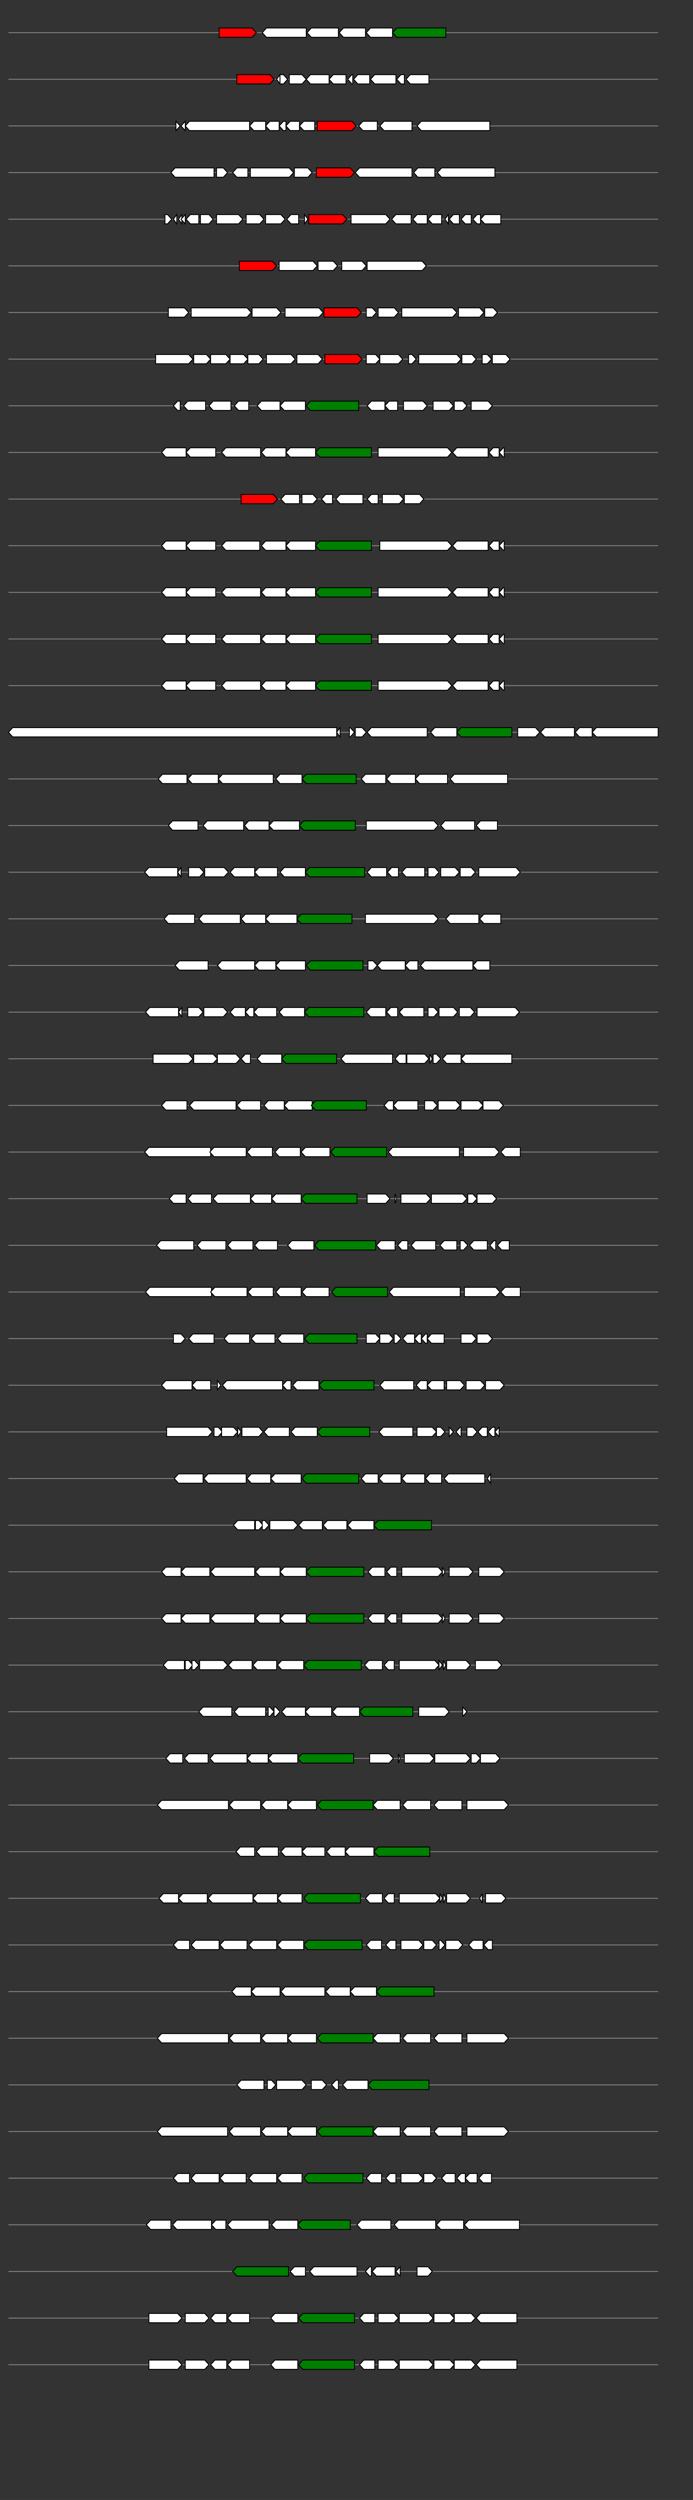 <svg xmlns="http://www.w3.org/2000/svg" height="2770" width="768.0" version="1.1" y="0" x="0" preserveAspectRatio="none" xmlns:xlink="http://www.w3.org/1999/xlink" viewBox="0 0 819.2 2680"  >
<rect x="0" y="0" width="819.2" height="2680" fill="#333333" stroke="none"/>
<g  >
<line y1="35" x2="778.0" style="stroke:grey; stroke-width:1; " x1="10" y2="35"  />
</g>
<g id="all_4_0_0"  >
<polygon style="stroke:black; stroke-width:1; fill:red; " points="259,40 298,40 303,35 298,30 259,30 259,40 "  />
</g>
<g id="all_4_0_1"  >
<polygon style="stroke:black; stroke-width:1; fill:#FFFFFF; " points="310,35 315,30 362,30 362,40 315,40 310,35 "  />
</g>
<g id="all_4_0_2"  >
<polygon style="stroke:black; stroke-width:1; fill:#FFFFFF; " points="363,35 368,30 400,30 400,40 368,40 363,35 "  />
</g>
<g id="all_4_0_3"  >
<polygon style="stroke:black; stroke-width:1; fill:#FFFFFF; " points="401,35 406,30 432,30 432,40 406,40 401,35 "  />
</g>
<g id="all_4_0_4"  >
<polygon style="stroke:black; stroke-width:1; fill:#FFFFFF; " points="433,35 438,30 464,30 464,40 438,40 433,35 "  />
</g>
<g id="all_4_0_5"  >
<polygon style="stroke:black; stroke-width:1; fill:green; " points="464,35 469,30 527,30 527,40 469,40 464,35 "  />
</g>
<g  >
<line y1="85" x2="778.0" style="stroke:grey; stroke-width:1; " x1="10" y2="85"  />
</g>
<g id="all_4_151_0"  >
<polygon style="stroke:black; stroke-width:1; fill:red; " points="280,90 319,90 324,85 319,80 280,80 280,90 "  />
</g>
<g id="all_4_151_1"  >
<polygon style="stroke:black; stroke-width:1; fill:#FFFFFF; " points="327,85 331,80 331,90 327,85 "  />
</g>
<g id="all_4_151_2"  >
<polygon style="stroke:black; stroke-width:1; fill:#FFFFFF; " points="331,90 335,90 340,85 335,80 331,80 331,90 "  />
</g>
<g id="all_4_151_3"  >
<polygon style="stroke:black; stroke-width:1; fill:#FFFFFF; " points="342,90 357,90 362,85 357,80 342,80 342,90 "  />
</g>
<g id="all_4_151_4"  >
<polygon style="stroke:black; stroke-width:1; fill:#FFFFFF; " points="362,85 367,80 389,80 389,90 367,90 362,85 "  />
</g>
<g id="all_4_151_5"  >
<polygon style="stroke:black; stroke-width:1; fill:#FFFFFF; " points="389,85 394,80 409,80 409,90 394,90 389,85 "  />
</g>
<g id="all_4_151_6"  >
<polygon style="stroke:black; stroke-width:1; fill:#FFFFFF; " points="411,85 416,80 417,80 417,90 416,90 411,85 "  />
</g>
<g id="all_4_151_7"  >
<polygon style="stroke:black; stroke-width:1; fill:#FFFFFF; " points="418,85 423,80 437,80 437,90 423,90 418,85 "  />
</g>
<g id="all_4_151_8"  >
<polygon style="stroke:black; stroke-width:1; fill:#FFFFFF; " points="438,85 443,80 468,80 468,90 443,90 438,85 "  />
</g>
<g id="all_4_151_9"  >
<polygon style="stroke:black; stroke-width:1; fill:#FFFFFF; " points="469,85 474,80 478,80 478,90 474,90 469,85 "  />
</g>
<g id="all_4_151_10"  >
<polygon style="stroke:black; stroke-width:1; fill:#FFFFFF; " points="480,85 485,80 507,80 507,90 485,90 480,85 "  />
</g>
<g  >
<line y1="135" x2="778.0" style="stroke:grey; stroke-width:1; " x1="10" y2="135"  />
</g>
<g id="all_4_152_0"  >
<polygon style="stroke:black; stroke-width:1; fill:#FFFFFF; " points="208,140 208,140 213,135 208,130 208,130 208,140 "  />
</g>
<g id="all_4_152_1"  >
<polygon style="stroke:black; stroke-width:1; fill:#FFFFFF; " points="214,135 219,130 219,130 219,140 219,140 214,135 "  />
</g>
<g id="all_4_152_2"  >
<polygon style="stroke:black; stroke-width:1; fill:#FFFFFF; " points="219,135 224,130 295,130 295,140 224,140 219,135 "  />
</g>
<g id="all_4_152_3"  >
<polygon style="stroke:black; stroke-width:1; fill:#FFFFFF; " points="295,135 300,130 314,130 314,140 300,140 295,135 "  />
</g>
<g id="all_4_152_4"  >
<polygon style="stroke:black; stroke-width:1; fill:#FFFFFF; " points="314,135 319,130 330,130 330,140 319,140 314,135 "  />
</g>
<g id="all_4_152_5"  >
<polygon style="stroke:black; stroke-width:1; fill:#FFFFFF; " points="330,135 335,130 338,130 338,140 335,140 330,135 "  />
</g>
<g id="all_4_152_6"  >
<polygon style="stroke:black; stroke-width:1; fill:#FFFFFF; " points="338,135 343,130 354,130 354,140 343,140 338,135 "  />
</g>
<g id="all_4_152_7"  >
<polygon style="stroke:black; stroke-width:1; fill:#FFFFFF; " points="354,135 359,130 372,130 372,140 359,140 354,135 "  />
</g>
<g id="all_4_152_8"  >
<polygon style="stroke:black; stroke-width:1; fill:red; " points="375,140 416,140 421,135 416,130 375,130 375,140 "  />
</g>
<g id="all_4_152_9"  >
<polygon style="stroke:black; stroke-width:1; fill:#FFFFFF; " points="424,135 429,130 446,130 446,140 429,140 424,135 "  />
</g>
<g id="all_4_152_10"  >
<polygon style="stroke:black; stroke-width:1; fill:#FFFFFF; " points="449,135 454,130 487,130 487,140 454,140 449,135 "  />
</g>
<g id="all_4_152_11"  >
<polygon style="stroke:black; stroke-width:1; fill:#FFFFFF; " points="493,135 498,130 579,130 579,140 498,140 493,135 "  />
</g>
<g  >
<line y1="185" x2="778.0" style="stroke:grey; stroke-width:1; " x1="10" y2="185"  />
</g>
<g id="all_4_153_0"  >
<polygon style="stroke:black; stroke-width:1; fill:#FFFFFF; " points="202,185 207,180 253,180 253,190 207,190 202,185 "  />
</g>
<g id="all_4_153_1"  >
<polygon style="stroke:black; stroke-width:1; fill:#FFFFFF; " points="256,190 264,190 269,185 264,180 256,180 256,190 "  />
</g>
<g id="all_4_153_2"  >
<polygon style="stroke:black; stroke-width:1; fill:#FFFFFF; " points="275,185 280,180 293,180 293,190 280,190 275,185 "  />
</g>
<g id="all_4_153_3"  >
<polygon style="stroke:black; stroke-width:1; fill:#FFFFFF; " points="296,190 342,190 347,185 342,180 296,180 296,190 "  />
</g>
<g id="all_4_153_4"  >
<polygon style="stroke:black; stroke-width:1; fill:#FFFFFF; " points="348,190 364,190 369,185 364,180 348,180 348,190 "  />
</g>
<g id="all_4_153_5"  >
<polygon style="stroke:black; stroke-width:1; fill:red; " points="374,190 414,190 419,185 414,180 374,180 374,190 "  />
</g>
<g id="all_4_153_6"  >
<polygon style="stroke:black; stroke-width:1; fill:#FFFFFF; " points="420,185 425,180 487,180 487,190 425,190 420,185 "  />
</g>
<g id="all_4_153_7"  >
<polygon style="stroke:black; stroke-width:1; fill:#FFFFFF; " points="489,185 494,180 514,180 514,190 494,190 489,185 "  />
</g>
<g id="all_4_153_8"  >
<polygon style="stroke:black; stroke-width:1; fill:#FFFFFF; " points="517,185 522,180 585,180 585,190 522,190 517,185 "  />
</g>
<g  >
<line y1="235" x2="778.0" style="stroke:grey; stroke-width:1; " x1="10" y2="235"  />
</g>
<g id="all_4_154_0"  >
<polygon style="stroke:black; stroke-width:1; fill:#FFFFFF; " points="195,240 198,240 203,235 198,230 195,230 195,240 "  />
</g>
<g id="all_4_154_1"  >
<polygon style="stroke:black; stroke-width:1; fill:#FFFFFF; " points="205,235 209,230 209,240 205,235 "  />
</g>
<g id="all_4_154_2"  >
<polygon style="stroke:black; stroke-width:1; fill:#FFFFFF; " points="211,235 215,230 215,240 211,235 "  />
</g>
<g id="all_4_154_3"  >
<polygon style="stroke:black; stroke-width:1; fill:#FFFFFF; " points="214,235 219,230 219,230 219,240 219,240 214,235 "  />
</g>
<g id="all_4_154_4"  >
<polygon style="stroke:black; stroke-width:1; fill:#FFFFFF; " points="220,235 225,230 235,230 235,240 225,240 220,235 "  />
</g>
<g id="all_4_154_5"  >
<polygon style="stroke:black; stroke-width:1; fill:#FFFFFF; " points="237,240 247,240 252,235 247,230 237,230 237,240 "  />
</g>
<g id="all_4_154_6"  >
<polygon style="stroke:black; stroke-width:1; fill:#FFFFFF; " points="256,240 282,240 287,235 282,230 256,230 256,240 "  />
</g>
<g id="all_4_154_7"  >
<polygon style="stroke:black; stroke-width:1; fill:#FFFFFF; " points="291,240 307,240 312,235 307,230 291,230 291,240 "  />
</g>
<g id="all_4_154_8"  >
<polygon style="stroke:black; stroke-width:1; fill:#FFFFFF; " points="314,240 332,240 337,235 332,230 314,230 314,240 "  />
</g>
<g id="all_4_154_9"  >
<polygon style="stroke:black; stroke-width:1; fill:#FFFFFF; " points="339,235 344,230 353,230 353,240 344,240 339,235 "  />
</g>
<g id="all_4_154_10"  >
<polygon style="stroke:black; stroke-width:1; fill:#FFFFFF; " points="360,240 364,235 360,230 360,240 "  />
</g>
<g id="all_4_154_11"  >
<polygon style="stroke:black; stroke-width:1; fill:red; " points="365,240 405,240 410,235 405,230 365,230 365,240 "  />
</g>
<g id="all_4_154_12"  >
<polygon style="stroke:black; stroke-width:1; fill:#FFFFFF; " points="415,240 456,240 461,235 456,230 415,230 415,240 "  />
</g>
<g id="all_4_154_13"  >
<polygon style="stroke:black; stroke-width:1; fill:#FFFFFF; " points="463,235 468,230 486,230 486,240 468,240 463,235 "  />
</g>
<g id="all_4_154_14"  >
<polygon style="stroke:black; stroke-width:1; fill:#FFFFFF; " points="488,235 493,230 505,230 505,240 493,240 488,235 "  />
</g>
<g id="all_4_154_15"  >
<polygon style="stroke:black; stroke-width:1; fill:#FFFFFF; " points="506,235 511,230 522,230 522,240 511,240 506,235 "  />
</g>
<g id="all_4_154_16"  >
<polygon style="stroke:black; stroke-width:1; fill:#FFFFFF; " points="526,235 530,230 530,240 526,235 "  />
</g>
<g id="all_4_154_17"  >
<polygon style="stroke:black; stroke-width:1; fill:#FFFFFF; " points="531,235 536,230 543,230 543,240 536,240 531,235 "  />
</g>
<g id="all_4_154_18"  >
<polygon style="stroke:black; stroke-width:1; fill:#FFFFFF; " points="545,235 550,230 557,230 557,240 550,240 545,235 "  />
</g>
<g id="all_4_154_19"  >
<polygon style="stroke:black; stroke-width:1; fill:#FFFFFF; " points="559,235 564,230 568,230 568,240 564,240 559,235 "  />
</g>
<g id="all_4_154_20"  >
<polygon style="stroke:black; stroke-width:1; fill:#FFFFFF; " points="568,235 573,230 592,230 592,240 573,240 568,235 "  />
</g>
<g  >
<line y1="285" x2="778.0" style="stroke:grey; stroke-width:1; " x1="10" y2="285"  />
</g>
<g id="all_4_155_0"  >
<polygon style="stroke:black; stroke-width:1; fill:red; " points="283,290 322,290 327,285 322,280 283,280 283,290 "  />
</g>
<g id="all_4_155_1"  >
<polygon style="stroke:black; stroke-width:1; fill:#FFFFFF; " points="330,290 370,290 375,285 370,280 330,280 330,290 "  />
</g>
<g id="all_4_155_2"  >
<polygon style="stroke:black; stroke-width:1; fill:#FFFFFF; " points="376,290 394,290 399,285 394,280 376,280 376,290 "  />
</g>
<g id="all_4_155_3"  >
<polygon style="stroke:black; stroke-width:1; fill:#FFFFFF; " points="404,290 428,290 433,285 428,280 404,280 404,290 "  />
</g>
<g id="all_4_155_4"  >
<polygon style="stroke:black; stroke-width:1; fill:#FFFFFF; " points="434,290 499,290 504,285 499,280 434,280 434,290 "  />
</g>
<g  >
<line y1="335" x2="778.0" style="stroke:grey; stroke-width:1; " x1="10" y2="335"  />
</g>
<g id="all_4_156_0"  >
<polygon style="stroke:black; stroke-width:1; fill:#FFFFFF; " points="199,340 218,340 223,335 218,330 199,330 199,340 "  />
</g>
<g id="all_4_156_1"  >
<polygon style="stroke:black; stroke-width:1; fill:#FFFFFF; " points="226,340 292,340 297,335 292,330 226,330 226,340 "  />
</g>
<g id="all_4_156_2"  >
<polygon style="stroke:black; stroke-width:1; fill:#FFFFFF; " points="298,340 327,340 332,335 327,330 298,330 298,340 "  />
</g>
<g id="all_4_156_3"  >
<polygon style="stroke:black; stroke-width:1; fill:#FFFFFF; " points="337,340 377,340 382,335 377,330 337,330 337,340 "  />
</g>
<g id="all_4_156_4"  >
<polygon style="stroke:black; stroke-width:1; fill:red; " points="383,340 422,340 427,335 422,330 383,330 383,340 "  />
</g>
<g id="all_4_156_5"  >
<polygon style="stroke:black; stroke-width:1; fill:#FFFFFF; " points="433,340 440,340 445,335 440,330 433,330 433,340 "  />
</g>
<g id="all_4_156_6"  >
<polygon style="stroke:black; stroke-width:1; fill:#FFFFFF; " points="447,340 466,340 471,335 466,330 447,330 447,340 "  />
</g>
<g id="all_4_156_7"  >
<polygon style="stroke:black; stroke-width:1; fill:#FFFFFF; " points="475,340 535,340 540,335 535,330 475,330 475,340 "  />
</g>
<g id="all_4_156_8"  >
<polygon style="stroke:black; stroke-width:1; fill:#FFFFFF; " points="542,340 567,340 572,335 567,330 542,330 542,340 "  />
</g>
<g id="all_4_156_9"  >
<polygon style="stroke:black; stroke-width:1; fill:#FFFFFF; " points="573,340 583,340 588,335 583,330 573,330 573,340 "  />
</g>
<g  >
<line y1="385" x2="778.0" style="stroke:grey; stroke-width:1; " x1="10" y2="385"  />
</g>
<g id="all_4_157_0"  >
<polygon style="stroke:black; stroke-width:1; fill:#FFFFFF; " points="184,390 223,390 228,385 223,380 184,380 184,390 "  />
</g>
<g id="all_4_157_1"  >
<polygon style="stroke:black; stroke-width:1; fill:#FFFFFF; " points="229,390 244,390 249,385 244,380 229,380 229,390 "  />
</g>
<g id="all_4_157_2"  >
<polygon style="stroke:black; stroke-width:1; fill:#FFFFFF; " points="249,390 267,390 272,385 267,380 249,380 249,390 "  />
</g>
<g id="all_4_157_3"  >
<polygon style="stroke:black; stroke-width:1; fill:#FFFFFF; " points="272,390 288,390 293,385 288,380 272,380 272,390 "  />
</g>
<g id="all_4_157_4"  >
<polygon style="stroke:black; stroke-width:1; fill:#FFFFFF; " points="293,390 306,390 311,385 306,380 293,380 293,390 "  />
</g>
<g id="all_4_157_5"  >
<polygon style="stroke:black; stroke-width:1; fill:#FFFFFF; " points="315,390 344,390 349,385 344,380 315,380 315,390 "  />
</g>
<g id="all_4_157_6"  >
<polygon style="stroke:black; stroke-width:1; fill:#FFFFFF; " points="351,390 376,390 381,385 376,380 351,380 351,390 "  />
</g>
<g id="all_4_157_7"  >
<polygon style="stroke:black; stroke-width:1; fill:red; " points="384,390 423,390 428,385 423,380 384,380 384,390 "  />
</g>
<g id="all_4_157_8"  >
<polygon style="stroke:black; stroke-width:1; fill:#FFFFFF; " points="433,390 444,390 449,385 444,380 433,380 433,390 "  />
</g>
<g id="all_4_157_9"  >
<polygon style="stroke:black; stroke-width:1; fill:#FFFFFF; " points="449,390 471,390 476,385 471,380 449,380 449,390 "  />
</g>
<g id="all_4_157_10"  >
<polygon style="stroke:black; stroke-width:1; fill:#FFFFFF; " points="483,390 487,390 492,385 487,380 483,380 483,390 "  />
</g>
<g id="all_4_157_11"  >
<polygon style="stroke:black; stroke-width:1; fill:#FFFFFF; " points="495,390 540,390 545,385 540,380 495,380 495,390 "  />
</g>
<g id="all_4_157_12"  >
<polygon style="stroke:black; stroke-width:1; fill:#FFFFFF; " points="546,390 558,390 563,385 558,380 546,380 546,390 "  />
</g>
<g id="all_4_157_13"  >
<polygon style="stroke:black; stroke-width:1; fill:#FFFFFF; " points="570,390 576,390 581,385 576,380 570,380 570,390 "  />
</g>
<g id="all_4_157_14"  >
<polygon style="stroke:black; stroke-width:1; fill:#FFFFFF; " points="582,390 598,390 603,385 598,380 582,380 582,390 "  />
</g>
<g  >
<line y1="435" x2="778.0" style="stroke:grey; stroke-width:1; " x1="10" y2="435"  />
</g>
<g id="all_4_158_0"  >
<polygon style="stroke:black; stroke-width:1; fill:#FFFFFF; " points="205,435 210,430 213,430 213,440 210,440 205,435 "  />
</g>
<g id="all_4_158_1"  >
<polygon style="stroke:black; stroke-width:1; fill:#FFFFFF; " points="217,435 222,430 243,430 243,440 222,440 217,435 "  />
</g>
<g id="all_4_158_2"  >
<polygon style="stroke:black; stroke-width:1; fill:#FFFFFF; " points="247,435 252,430 273,430 273,440 252,440 247,435 "  />
</g>
<g id="all_4_158_3"  >
<polygon style="stroke:black; stroke-width:1; fill:#FFFFFF; " points="277,435 282,430 294,430 294,440 282,440 277,435 "  />
</g>
<g id="all_4_158_4"  >
<polygon style="stroke:black; stroke-width:1; fill:#FFFFFF; " points="304,435 309,430 331,430 331,440 309,440 304,435 "  />
</g>
<g id="all_4_158_5"  >
<polygon style="stroke:black; stroke-width:1; fill:#FFFFFF; " points="331,435 336,430 361,430 361,440 336,440 331,435 "  />
</g>
<g id="all_4_158_6"  >
<polygon style="stroke:black; stroke-width:1; fill:green; " points="362,435 367,430 424,430 424,440 367,440 362,435 "  />
</g>
<g id="all_4_158_7"  >
<polygon style="stroke:black; stroke-width:1; fill:#FFFFFF; " points="434,435 439,430 455,430 455,440 439,440 434,435 "  />
</g>
<g id="all_4_158_8"  >
<polygon style="stroke:black; stroke-width:1; fill:#FFFFFF; " points="455,435 460,430 470,430 470,440 460,440 455,435 "  />
</g>
<g id="all_4_158_9"  >
<polygon style="stroke:black; stroke-width:1; fill:#FFFFFF; " points="477,440 500,440 505,435 500,430 477,430 477,440 "  />
</g>
<g id="all_4_158_10"  >
<polygon style="stroke:black; stroke-width:1; fill:#FFFFFF; " points="512,440 531,440 536,435 531,430 512,430 512,440 "  />
</g>
<g id="all_4_158_11"  >
<polygon style="stroke:black; stroke-width:1; fill:#FFFFFF; " points="537,440 547,440 552,435 547,430 537,430 537,440 "  />
</g>
<g id="all_4_158_12"  >
<polygon style="stroke:black; stroke-width:1; fill:#FFFFFF; " points="557,440 577,440 582,435 577,430 557,430 557,440 "  />
</g>
<g  >
<line y1="485" x2="778.0" style="stroke:grey; stroke-width:1; " x1="10" y2="485"  />
</g>
<g id="all_4_159_0"  >
<polygon style="stroke:black; stroke-width:1; fill:#FFFFFF; " points="191,485 196,480 220,480 220,490 196,490 191,485 "  />
</g>
<g id="all_4_159_1"  >
<polygon style="stroke:black; stroke-width:1; fill:#FFFFFF; " points="220,485 225,480 255,480 255,490 225,490 220,485 "  />
</g>
<g id="all_4_159_2"  >
<polygon style="stroke:black; stroke-width:1; fill:#FFFFFF; " points="262,485 267,480 308,480 308,490 267,490 262,485 "  />
</g>
<g id="all_4_159_3"  >
<polygon style="stroke:black; stroke-width:1; fill:#FFFFFF; " points="309,485 314,480 338,480 338,490 314,490 309,485 "  />
</g>
<g id="all_4_159_4"  >
<polygon style="stroke:black; stroke-width:1; fill:#FFFFFF; " points="338,485 343,480 373,480 373,490 343,490 338,485 "  />
</g>
<g id="all_4_159_5"  >
<polygon style="stroke:black; stroke-width:1; fill:green; " points="373,485 378,480 439,480 439,490 378,490 373,485 "  />
</g>
<g id="all_4_159_6"  >
<polygon style="stroke:black; stroke-width:1; fill:#FFFFFF; " points="447,490 529,490 534,485 529,480 447,480 447,490 "  />
</g>
<g id="all_4_159_7"  >
<polygon style="stroke:black; stroke-width:1; fill:#FFFFFF; " points="535,485 540,480 577,480 577,490 540,490 535,485 "  />
</g>
<g id="all_4_159_8"  >
<polygon style="stroke:black; stroke-width:1; fill:#FFFFFF; " points="578,485 583,480 590,480 590,490 583,490 578,485 "  />
</g>
<g id="all_4_159_9"  >
<polygon style="stroke:black; stroke-width:1; fill:#FFFFFF; " points="590,485 595,480 596,480 596,490 595,490 590,485 "  />
</g>
<g  >
<line y1="535" x2="778.0" style="stroke:grey; stroke-width:1; " x1="10" y2="535"  />
</g>
<g id="all_4_160_0"  >
<polygon style="stroke:black; stroke-width:1; fill:red; " points="285,540 323,540 328,535 323,530 285,530 285,540 "  />
</g>
<g id="all_4_160_1"  >
<polygon style="stroke:black; stroke-width:1; fill:#FFFFFF; " points="332,535 337,530 354,530 354,540 337,540 332,535 "  />
</g>
<g id="all_4_160_2"  >
<polygon style="stroke:black; stroke-width:1; fill:#FFFFFF; " points="357,540 370,540 375,535 370,530 357,530 357,540 "  />
</g>
<g id="all_4_160_3"  >
<polygon style="stroke:black; stroke-width:1; fill:#FFFFFF; " points="380,535 385,530 393,530 393,540 385,540 380,535 "  />
</g>
<g id="all_4_160_4"  >
<polygon style="stroke:black; stroke-width:1; fill:#FFFFFF; " points="397,535 402,530 429,530 429,540 402,540 397,535 "  />
</g>
<g id="all_4_160_5"  >
<polygon style="stroke:black; stroke-width:1; fill:#FFFFFF; " points="434,535 439,530 447,530 447,540 439,540 434,535 "  />
</g>
<g id="all_4_160_6"  >
<polygon style="stroke:black; stroke-width:1; fill:#FFFFFF; " points="452,540 472,540 477,535 472,530 452,530 452,540 "  />
</g>
<g id="all_4_160_7"  >
<polygon style="stroke:black; stroke-width:1; fill:#FFFFFF; " points="478,540 496,540 501,535 496,530 478,530 478,540 "  />
</g>
<g  >
<line y1="585" x2="778.0" style="stroke:grey; stroke-width:1; " x1="10" y2="585"  />
</g>
<g id="all_4_161_0"  >
<polygon style="stroke:black; stroke-width:1; fill:#FFFFFF; " points="191,585 196,580 220,580 220,590 196,590 191,585 "  />
</g>
<g id="all_4_161_1"  >
<polygon style="stroke:black; stroke-width:1; fill:#FFFFFF; " points="220,585 225,580 255,580 255,590 225,590 220,585 "  />
</g>
<g id="all_4_161_2"  >
<polygon style="stroke:black; stroke-width:1; fill:#FFFFFF; " points="262,585 267,580 307,580 307,590 267,590 262,585 "  />
</g>
<g id="all_4_161_3"  >
<polygon style="stroke:black; stroke-width:1; fill:#FFFFFF; " points="309,585 314,580 338,580 338,590 314,590 309,585 "  />
</g>
<g id="all_4_161_4"  >
<polygon style="stroke:black; stroke-width:1; fill:#FFFFFF; " points="338,585 343,580 373,580 373,590 343,590 338,585 "  />
</g>
<g id="all_4_161_5"  >
<polygon style="stroke:black; stroke-width:1; fill:green; " points="373,585 378,580 439,580 439,590 378,590 373,585 "  />
</g>
<g id="all_4_161_6"  >
<polygon style="stroke:black; stroke-width:1; fill:#FFFFFF; " points="449,590 529,590 534,585 529,580 449,580 449,590 "  />
</g>
<g id="all_4_161_7"  >
<polygon style="stroke:black; stroke-width:1; fill:#FFFFFF; " points="535,585 540,580 577,580 577,590 540,590 535,585 "  />
</g>
<g id="all_4_161_8"  >
<polygon style="stroke:black; stroke-width:1; fill:#FFFFFF; " points="578,585 583,580 590,580 590,590 583,590 578,585 "  />
</g>
<g id="all_4_161_9"  >
<polygon style="stroke:black; stroke-width:1; fill:#FFFFFF; " points="590,585 595,580 596,580 596,590 595,590 590,585 "  />
</g>
<g  >
<line y1="635" x2="778.0" style="stroke:grey; stroke-width:1; " x1="10" y2="635"  />
</g>
<g id="all_4_162_0"  >
<polygon style="stroke:black; stroke-width:1; fill:#FFFFFF; " points="191,635 196,630 220,630 220,640 196,640 191,635 "  />
</g>
<g id="all_4_162_1"  >
<polygon style="stroke:black; stroke-width:1; fill:#FFFFFF; " points="220,635 225,630 255,630 255,640 225,640 220,635 "  />
</g>
<g id="all_4_162_2"  >
<polygon style="stroke:black; stroke-width:1; fill:#FFFFFF; " points="262,635 267,630 308,630 308,640 267,640 262,635 "  />
</g>
<g id="all_4_162_3"  >
<polygon style="stroke:black; stroke-width:1; fill:#FFFFFF; " points="309,635 314,630 338,630 338,640 314,640 309,635 "  />
</g>
<g id="all_4_162_4"  >
<polygon style="stroke:black; stroke-width:1; fill:#FFFFFF; " points="338,635 343,630 373,630 373,640 343,640 338,635 "  />
</g>
<g id="all_4_162_5"  >
<polygon style="stroke:black; stroke-width:1; fill:green; " points="373,635 378,630 439,630 439,640 378,640 373,635 "  />
</g>
<g id="all_4_162_6"  >
<polygon style="stroke:black; stroke-width:1; fill:#FFFFFF; " points="447,640 529,640 534,635 529,630 447,630 447,640 "  />
</g>
<g id="all_4_162_7"  >
<polygon style="stroke:black; stroke-width:1; fill:#FFFFFF; " points="535,635 540,630 577,630 577,640 540,640 535,635 "  />
</g>
<g id="all_4_162_8"  >
<polygon style="stroke:black; stroke-width:1; fill:#FFFFFF; " points="578,635 583,630 590,630 590,640 583,640 578,635 "  />
</g>
<g id="all_4_162_9"  >
<polygon style="stroke:black; stroke-width:1; fill:#FFFFFF; " points="590,635 595,630 596,630 596,640 595,640 590,635 "  />
</g>
<g  >
<line y1="685" x2="778.0" style="stroke:grey; stroke-width:1; " x1="10" y2="685"  />
</g>
<g id="all_4_163_0"  >
<polygon style="stroke:black; stroke-width:1; fill:#FFFFFF; " points="191,685 196,680 220,680 220,690 196,690 191,685 "  />
</g>
<g id="all_4_163_1"  >
<polygon style="stroke:black; stroke-width:1; fill:#FFFFFF; " points="220,685 225,680 255,680 255,690 225,690 220,685 "  />
</g>
<g id="all_4_163_2"  >
<polygon style="stroke:black; stroke-width:1; fill:#FFFFFF; " points="262,685 267,680 308,680 308,690 267,690 262,685 "  />
</g>
<g id="all_4_163_3"  >
<polygon style="stroke:black; stroke-width:1; fill:#FFFFFF; " points="309,685 314,680 338,680 338,690 314,690 309,685 "  />
</g>
<g id="all_4_163_4"  >
<polygon style="stroke:black; stroke-width:1; fill:#FFFFFF; " points="338,685 343,680 373,680 373,690 343,690 338,685 "  />
</g>
<g id="all_4_163_5"  >
<polygon style="stroke:black; stroke-width:1; fill:green; " points="373,685 378,680 439,680 439,690 378,690 373,685 "  />
</g>
<g id="all_4_163_6"  >
<polygon style="stroke:black; stroke-width:1; fill:#FFFFFF; " points="447,690 529,690 534,685 529,680 447,680 447,690 "  />
</g>
<g id="all_4_163_7"  >
<polygon style="stroke:black; stroke-width:1; fill:#FFFFFF; " points="535,685 540,680 577,680 577,690 540,690 535,685 "  />
</g>
<g id="all_4_163_8"  >
<polygon style="stroke:black; stroke-width:1; fill:#FFFFFF; " points="578,685 583,680 590,680 590,690 583,690 578,685 "  />
</g>
<g id="all_4_163_9"  >
<polygon style="stroke:black; stroke-width:1; fill:#FFFFFF; " points="590,685 595,680 596,680 596,690 595,690 590,685 "  />
</g>
<g  >
<line y1="735" x2="778.0" style="stroke:grey; stroke-width:1; " x1="10" y2="735"  />
</g>
<g id="all_4_164_0"  >
<polygon style="stroke:black; stroke-width:1; fill:#FFFFFF; " points="191,735 196,730 220,730 220,740 196,740 191,735 "  />
</g>
<g id="all_4_164_1"  >
<polygon style="stroke:black; stroke-width:1; fill:#FFFFFF; " points="220,735 225,730 255,730 255,740 225,740 220,735 "  />
</g>
<g id="all_4_164_2"  >
<polygon style="stroke:black; stroke-width:1; fill:#FFFFFF; " points="262,735 267,730 308,730 308,740 267,740 262,735 "  />
</g>
<g id="all_4_164_3"  >
<polygon style="stroke:black; stroke-width:1; fill:#FFFFFF; " points="309,735 314,730 338,730 338,740 314,740 309,735 "  />
</g>
<g id="all_4_164_4"  >
<polygon style="stroke:black; stroke-width:1; fill:#FFFFFF; " points="338,735 343,730 373,730 373,740 343,740 338,735 "  />
</g>
<g id="all_4_164_5"  >
<polygon style="stroke:black; stroke-width:1; fill:green; " points="373,735 378,730 439,730 439,740 378,740 373,735 "  />
</g>
<g id="all_4_164_6"  >
<polygon style="stroke:black; stroke-width:1; fill:#FFFFFF; " points="447,740 529,740 534,735 529,730 447,730 447,740 "  />
</g>
<g id="all_4_164_7"  >
<polygon style="stroke:black; stroke-width:1; fill:#FFFFFF; " points="535,735 540,730 577,730 577,740 540,740 535,735 "  />
</g>
<g id="all_4_164_8"  >
<polygon style="stroke:black; stroke-width:1; fill:#FFFFFF; " points="578,735 583,730 590,730 590,740 583,740 578,735 "  />
</g>
<g id="all_4_164_9"  >
<polygon style="stroke:black; stroke-width:1; fill:#FFFFFF; " points="590,735 595,730 596,730 596,740 595,740 590,735 "  />
</g>
<g  >
<line y1="785" x2="778.0" style="stroke:grey; stroke-width:1; " x1="10" y2="785"  />
</g>
<g id="all_4_165_0"  >
<polygon style="stroke:black; stroke-width:1; fill:#FFFFFF; " points="10,785 15,780 398,780 398,790 15,790 10,785 "  />
</g>
<g id="all_4_165_1"  >
<polygon style="stroke:black; stroke-width:1; fill:#FFFFFF; " points="398,785 402,780 402,790 398,785 "  />
</g>
<g id="all_4_165_2"  >
<polygon style="stroke:black; stroke-width:1; fill:#FFFFFF; " points="413,790 414,790 419,785 414,780 413,780 413,790 "  />
</g>
<g id="all_4_165_3"  >
<polygon style="stroke:black; stroke-width:1; fill:#FFFFFF; " points="420,790 428,790 433,785 428,780 420,780 420,790 "  />
</g>
<g id="all_4_165_4"  >
<polygon style="stroke:black; stroke-width:1; fill:#FFFFFF; " points="434,785 439,780 505,780 505,790 439,790 434,785 "  />
</g>
<g id="all_4_165_5"  >
<polygon style="stroke:black; stroke-width:1; fill:#FFFFFF; " points="509,785 514,780 540,780 540,790 514,790 509,785 "  />
</g>
<g id="all_4_165_6"  >
<polygon style="stroke:black; stroke-width:1; fill:green; " points="540,785 545,780 605,780 605,790 545,790 540,785 "  />
</g>
<g id="all_4_165_7"  >
<polygon style="stroke:black; stroke-width:1; fill:#FFFFFF; " points="612,790 633,790 638,785 633,780 612,780 612,790 "  />
</g>
<g id="all_4_165_8"  >
<polygon style="stroke:black; stroke-width:1; fill:#FFFFFF; " points="639,785 644,780 679,780 679,790 644,790 639,785 "  />
</g>
<g id="all_4_165_9"  >
<polygon style="stroke:black; stroke-width:1; fill:#FFFFFF; " points="680,785 685,780 700,780 700,790 685,790 680,785 "  />
</g>
<g id="all_4_165_10"  >
<polygon style="stroke:black; stroke-width:1; fill:#FFFFFF; " points="700,785 705,780 778,780 778,790 705,790 700,785 "  />
</g>
<g  >
<line y1="835" x2="778.0" style="stroke:grey; stroke-width:1; " x1="10" y2="835"  />
</g>
<g id="all_4_166_0"  >
<polygon style="stroke:black; stroke-width:1; fill:#FFFFFF; " points="187,835 192,830 221,830 221,840 192,840 187,835 "  />
</g>
<g id="all_4_166_1"  >
<polygon style="stroke:black; stroke-width:1; fill:#FFFFFF; " points="222,835 227,830 258,830 258,840 227,840 222,835 "  />
</g>
<g id="all_4_166_2"  >
<polygon style="stroke:black; stroke-width:1; fill:#FFFFFF; " points="258,835 263,830 323,830 323,840 263,840 258,835 "  />
</g>
<g id="all_4_166_3"  >
<polygon style="stroke:black; stroke-width:1; fill:#FFFFFF; " points="326,835 331,830 357,830 357,840 331,840 326,835 "  />
</g>
<g id="all_4_166_4"  >
<polygon style="stroke:black; stroke-width:1; fill:green; " points="357,835 362,830 421,830 421,840 362,840 357,835 "  />
</g>
<g id="all_4_166_5"  >
<polygon style="stroke:black; stroke-width:1; fill:#FFFFFF; " points="427,835 432,830 456,830 456,840 432,840 427,835 "  />
</g>
<g id="all_4_166_6"  >
<polygon style="stroke:black; stroke-width:1; fill:#FFFFFF; " points="457,835 462,830 491,830 491,840 462,840 457,835 "  />
</g>
<g id="all_4_166_7"  >
<polygon style="stroke:black; stroke-width:1; fill:#FFFFFF; " points="491,835 496,830 529,830 529,840 496,840 491,835 "  />
</g>
<g id="all_4_166_8"  >
<polygon style="stroke:black; stroke-width:1; fill:#FFFFFF; " points="532,835 537,830 600,830 600,840 537,840 532,835 "  />
</g>
<g  >
<line y1="885" x2="778.0" style="stroke:grey; stroke-width:1; " x1="10" y2="885"  />
</g>
<g id="all_4_167_0"  >
<polygon style="stroke:black; stroke-width:1; fill:#FFFFFF; " points="199,885 204,880 234,880 234,890 204,890 199,885 "  />
</g>
<g id="all_4_167_1"  >
<polygon style="stroke:black; stroke-width:1; fill:#FFFFFF; " points="240,885 245,880 288,880 288,890 245,890 240,885 "  />
</g>
<g id="all_4_167_2"  >
<polygon style="stroke:black; stroke-width:1; fill:#FFFFFF; " points="289,885 294,880 318,880 318,890 294,890 289,885 "  />
</g>
<g id="all_4_167_3"  >
<polygon style="stroke:black; stroke-width:1; fill:#FFFFFF; " points="318,885 323,880 354,880 354,890 323,890 318,885 "  />
</g>
<g id="all_4_167_4"  >
<polygon style="stroke:black; stroke-width:1; fill:green; " points="354,885 359,880 420,880 420,890 359,890 354,885 "  />
</g>
<g id="all_4_167_5"  >
<polygon style="stroke:black; stroke-width:1; fill:#FFFFFF; " points="433,890 513,890 518,885 513,880 433,880 433,890 "  />
</g>
<g id="all_4_167_6"  >
<polygon style="stroke:black; stroke-width:1; fill:#FFFFFF; " points="521,885 526,880 561,880 561,890 526,890 521,885 "  />
</g>
<g id="all_4_167_7"  >
<polygon style="stroke:black; stroke-width:1; fill:#FFFFFF; " points="563,885 568,880 588,880 588,890 568,890 563,885 "  />
</g>
<g  >
<line y1="935" x2="778.0" style="stroke:grey; stroke-width:1; " x1="10" y2="935"  />
</g>
<g id="all_4_168_0"  >
<polygon style="stroke:black; stroke-width:1; fill:#FFFFFF; " points="171,935 176,930 210,930 210,940 176,940 171,935 "  />
</g>
<g id="all_4_168_1"  >
<polygon style="stroke:black; stroke-width:1; fill:#FFFFFF; " points="210,935 214,930 214,940 210,935 "  />
</g>
<g id="all_4_168_2"  >
<polygon style="stroke:black; stroke-width:1; fill:#FFFFFF; " points="223,940 236,940 241,935 236,930 223,930 223,940 "  />
</g>
<g id="all_4_168_3"  >
<polygon style="stroke:black; stroke-width:1; fill:#FFFFFF; " points="242,940 265,940 270,935 265,930 242,930 242,940 "  />
</g>
<g id="all_4_168_4"  >
<polygon style="stroke:black; stroke-width:1; fill:#FFFFFF; " points="272,935 277,930 301,930 301,940 277,940 272,935 "  />
</g>
<g id="all_4_168_5"  >
<polygon style="stroke:black; stroke-width:1; fill:#FFFFFF; " points="301,935 306,930 328,930 328,940 306,940 301,935 "  />
</g>
<g id="all_4_168_6"  >
<polygon style="stroke:black; stroke-width:1; fill:#FFFFFF; " points="331,935 336,930 361,930 361,940 336,940 331,935 "  />
</g>
<g id="all_4_168_7"  >
<polygon style="stroke:black; stroke-width:1; fill:green; " points="361,935 366,930 431,930 431,940 366,940 361,935 "  />
</g>
<g id="all_4_168_8"  >
<polygon style="stroke:black; stroke-width:1; fill:#FFFFFF; " points="434,935 439,930 457,930 457,940 439,940 434,935 "  />
</g>
<g id="all_4_168_9"  >
<polygon style="stroke:black; stroke-width:1; fill:#FFFFFF; " points="458,935 463,930 471,930 471,940 463,940 458,935 "  />
</g>
<g id="all_4_168_10"  >
<polygon style="stroke:black; stroke-width:1; fill:#FFFFFF; " points="475,935 480,930 502,930 502,940 480,940 475,935 "  />
</g>
<g id="all_4_168_11"  >
<polygon style="stroke:black; stroke-width:1; fill:#FFFFFF; " points="506,940 514,940 519,935 514,930 506,930 506,940 "  />
</g>
<g id="all_4_168_12"  >
<polygon style="stroke:black; stroke-width:1; fill:#FFFFFF; " points="521,940 538,940 543,935 538,930 521,930 521,940 "  />
</g>
<g id="all_4_168_13"  >
<polygon style="stroke:black; stroke-width:1; fill:#FFFFFF; " points="544,940 557,940 562,935 557,930 544,930 544,940 "  />
</g>
<g id="all_4_168_14"  >
<polygon style="stroke:black; stroke-width:1; fill:#FFFFFF; " points="566,940 610,940 615,935 610,930 566,930 566,940 "  />
</g>
<g  >
<line y1="985" x2="778.0" style="stroke:grey; stroke-width:1; " x1="10" y2="985"  />
</g>
<g id="all_4_169_0"  >
<polygon style="stroke:black; stroke-width:1; fill:#FFFFFF; " points="194,985 199,980 230,980 230,990 199,990 194,985 "  />
</g>
<g id="all_4_169_1"  >
<polygon style="stroke:black; stroke-width:1; fill:#FFFFFF; " points="235,985 240,980 284,980 284,990 240,990 235,985 "  />
</g>
<g id="all_4_169_2"  >
<polygon style="stroke:black; stroke-width:1; fill:#FFFFFF; " points="285,985 290,980 314,980 314,990 290,990 285,985 "  />
</g>
<g id="all_4_169_3"  >
<polygon style="stroke:black; stroke-width:1; fill:#FFFFFF; " points="314,985 319,980 351,980 351,990 319,990 314,985 "  />
</g>
<g id="all_4_169_4"  >
<polygon style="stroke:black; stroke-width:1; fill:green; " points="351,985 356,980 416,980 416,990 356,990 351,985 "  />
</g>
<g id="all_4_169_5"  >
<polygon style="stroke:black; stroke-width:1; fill:#FFFFFF; " points="432,990 513,990 518,985 513,980 432,980 432,990 "  />
</g>
<g id="all_4_169_6"  >
<polygon style="stroke:black; stroke-width:1; fill:#FFFFFF; " points="527,985 532,980 566,980 566,990 532,990 527,985 "  />
</g>
<g id="all_4_169_7"  >
<polygon style="stroke:black; stroke-width:1; fill:#FFFFFF; " points="567,985 572,980 592,980 592,990 572,990 567,985 "  />
</g>
<g  >
<line y1="1035" x2="778.0" style="stroke:grey; stroke-width:1; " x1="10" y2="1035"  />
</g>
<g id="all_4_170_0"  >
<polygon style="stroke:black; stroke-width:1; fill:#FFFFFF; " points="207,1035 212,1030 246,1030 246,1040 212,1040 207,1035 "  />
</g>
<g id="all_4_170_1"  >
<polygon style="stroke:black; stroke-width:1; fill:#FFFFFF; " points="257,1035 262,1030 301,1030 301,1040 262,1040 257,1035 "  />
</g>
<g id="all_4_170_2"  >
<polygon style="stroke:black; stroke-width:1; fill:#FFFFFF; " points="301,1035 306,1030 326,1030 326,1040 306,1040 301,1035 "  />
</g>
<g id="all_4_170_3"  >
<polygon style="stroke:black; stroke-width:1; fill:#FFFFFF; " points="326,1035 331,1030 361,1030 361,1040 331,1040 326,1035 "  />
</g>
<g id="all_4_170_4"  >
<polygon style="stroke:black; stroke-width:1; fill:green; " points="362,1035 367,1030 429,1030 429,1040 367,1040 362,1035 "  />
</g>
<g id="all_4_170_5"  >
<polygon style="stroke:black; stroke-width:1; fill:#FFFFFF; " points="435,1040 441,1040 446,1035 441,1030 435,1030 435,1040 "  />
</g>
<g id="all_4_170_6"  >
<polygon style="stroke:black; stroke-width:1; fill:#FFFFFF; " points="446,1035 451,1030 479,1030 479,1040 451,1040 446,1035 "  />
</g>
<g id="all_4_170_7"  >
<polygon style="stroke:black; stroke-width:1; fill:#FFFFFF; " points="479,1035 484,1030 494,1030 494,1040 484,1040 479,1035 "  />
</g>
<g id="all_4_170_8"  >
<polygon style="stroke:black; stroke-width:1; fill:#FFFFFF; " points="497,1035 502,1030 559,1030 559,1040 502,1040 497,1035 "  />
</g>
<g id="all_4_170_9"  >
<polygon style="stroke:black; stroke-width:1; fill:#FFFFFF; " points="559,1035 564,1030 579,1030 579,1040 564,1040 559,1035 "  />
</g>
<g  >
<line y1="1085" x2="778.0" style="stroke:grey; stroke-width:1; " x1="10" y2="1085"  />
</g>
<g id="all_4_171_0"  >
<polygon style="stroke:black; stroke-width:1; fill:#FFFFFF; " points="172,1085 177,1080 211,1080 211,1090 177,1090 172,1085 "  />
</g>
<g id="all_4_171_1"  >
<polygon style="stroke:black; stroke-width:1; fill:#FFFFFF; " points="211,1085 215,1080 215,1090 211,1085 "  />
</g>
<g id="all_4_171_2"  >
<polygon style="stroke:black; stroke-width:1; fill:#FFFFFF; " points="222,1090 235,1090 240,1085 235,1080 222,1080 222,1090 "  />
</g>
<g id="all_4_171_3"  >
<polygon style="stroke:black; stroke-width:1; fill:#FFFFFF; " points="241,1090 264,1090 269,1085 264,1080 241,1080 241,1090 "  />
</g>
<g id="all_4_171_4"  >
<polygon style="stroke:black; stroke-width:1; fill:#FFFFFF; " points="272,1085 277,1080 290,1080 290,1090 277,1090 272,1085 "  />
</g>
<g id="all_4_171_5"  >
<polygon style="stroke:black; stroke-width:1; fill:#FFFFFF; " points="290,1085 295,1080 300,1080 300,1090 295,1090 290,1085 "  />
</g>
<g id="all_4_171_6"  >
<polygon style="stroke:black; stroke-width:1; fill:#FFFFFF; " points="300,1085 305,1080 327,1080 327,1090 305,1090 300,1085 "  />
</g>
<g id="all_4_171_7"  >
<polygon style="stroke:black; stroke-width:1; fill:#FFFFFF; " points="330,1085 335,1080 360,1080 360,1090 335,1090 330,1085 "  />
</g>
<g id="all_4_171_8"  >
<polygon style="stroke:black; stroke-width:1; fill:green; " points="360,1085 365,1080 430,1080 430,1090 365,1090 360,1085 "  />
</g>
<g id="all_4_171_9"  >
<polygon style="stroke:black; stroke-width:1; fill:#FFFFFF; " points="433,1085 438,1080 456,1080 456,1090 438,1090 433,1085 "  />
</g>
<g id="all_4_171_10"  >
<polygon style="stroke:black; stroke-width:1; fill:#FFFFFF; " points="457,1085 462,1080 470,1080 470,1090 462,1090 457,1085 "  />
</g>
<g id="all_4_171_11"  >
<polygon style="stroke:black; stroke-width:1; fill:#FFFFFF; " points="472,1085 477,1080 501,1080 501,1090 477,1090 472,1085 "  />
</g>
<g id="all_4_171_12"  >
<polygon style="stroke:black; stroke-width:1; fill:#FFFFFF; " points="506,1090 513,1090 518,1085 513,1080 506,1080 506,1090 "  />
</g>
<g id="all_4_171_13"  >
<polygon style="stroke:black; stroke-width:1; fill:#FFFFFF; " points="519,1090 536,1090 541,1085 536,1080 519,1080 519,1090 "  />
</g>
<g id="all_4_171_14"  >
<polygon style="stroke:black; stroke-width:1; fill:#FFFFFF; " points="543,1090 556,1090 561,1085 556,1080 543,1080 543,1090 "  />
</g>
<g id="all_4_171_15"  >
<polygon style="stroke:black; stroke-width:1; fill:#FFFFFF; " points="564,1090 609,1090 614,1085 609,1080 564,1080 564,1090 "  />
</g>
<g  >
<line y1="1135" x2="778.0" style="stroke:grey; stroke-width:1; " x1="10" y2="1135"  />
</g>
<g id="all_4_172_0"  >
<polygon style="stroke:black; stroke-width:1; fill:#FFFFFF; " points="181,1140 223,1140 228,1135 223,1130 181,1130 181,1140 "  />
</g>
<g id="all_4_172_1"  >
<polygon style="stroke:black; stroke-width:1; fill:#FFFFFF; " points="229,1140 252,1140 257,1135 252,1130 229,1130 229,1140 "  />
</g>
<g id="all_4_172_2"  >
<polygon style="stroke:black; stroke-width:1; fill:#FFFFFF; " points="257,1140 279,1140 284,1135 279,1130 257,1130 257,1140 "  />
</g>
<g id="all_4_172_3"  >
<polygon style="stroke:black; stroke-width:1; fill:#FFFFFF; " points="285,1135 290,1130 296,1130 296,1140 290,1140 285,1135 "  />
</g>
<g id="all_4_172_4"  >
<polygon style="stroke:black; stroke-width:1; fill:#FFFFFF; " points="304,1135 309,1130 333,1130 333,1140 309,1140 304,1135 "  />
</g>
<g id="all_4_172_5"  >
<polygon style="stroke:black; stroke-width:1; fill:green; " points="333,1135 338,1130 398,1130 398,1140 338,1140 333,1135 "  />
</g>
<g id="all_4_172_6"  >
<polygon style="stroke:black; stroke-width:1; fill:#FFFFFF; " points="403,1135 408,1130 464,1130 464,1140 408,1140 403,1135 "  />
</g>
<g id="all_4_172_7"  >
<polygon style="stroke:black; stroke-width:1; fill:#FFFFFF; " points="467,1135 472,1130 480,1130 480,1140 472,1140 467,1135 "  />
</g>
<g id="all_4_172_8"  >
<polygon style="stroke:black; stroke-width:1; fill:#FFFFFF; " points="481,1140 502,1140 507,1135 502,1130 481,1130 481,1140 "  />
</g>
<g id="all_4_172_9"  >
<polygon style="stroke:black; stroke-width:1; fill:#FFFFFF; " points="508,1140 511,1135 508,1130 508,1140 "  />
</g>
<g id="all_4_172_10"  >
<polygon style="stroke:black; stroke-width:1; fill:#FFFFFF; " points="512,1140 516,1140 521,1135 516,1130 512,1130 512,1140 "  />
</g>
<g id="all_4_172_11"  >
<polygon style="stroke:black; stroke-width:1; fill:#FFFFFF; " points="523,1135 528,1130 545,1130 545,1140 528,1140 523,1135 "  />
</g>
<g id="all_4_172_12"  >
<polygon style="stroke:black; stroke-width:1; fill:#FFFFFF; " points="545,1135 550,1130 605,1130 605,1140 550,1140 545,1135 "  />
</g>
<g  >
<line y1="1185" x2="778.0" style="stroke:grey; stroke-width:1; " x1="10" y2="1185"  />
</g>
<g id="all_4_173_0"  >
<polygon style="stroke:black; stroke-width:1; fill:#FFFFFF; " points="191,1185 196,1180 221,1180 221,1190 196,1190 191,1185 "  />
</g>
<g id="all_4_173_1"  >
<polygon style="stroke:black; stroke-width:1; fill:#FFFFFF; " points="224,1185 229,1180 279,1180 279,1190 229,1190 224,1185 "  />
</g>
<g id="all_4_173_2"  >
<polygon style="stroke:black; stroke-width:1; fill:#FFFFFF; " points="280,1185 285,1180 308,1180 308,1190 285,1190 280,1185 "  />
</g>
<g id="all_4_173_3"  >
<polygon style="stroke:black; stroke-width:1; fill:#FFFFFF; " points="312,1185 317,1180 336,1180 336,1190 317,1190 312,1185 "  />
</g>
<g id="all_4_173_4"  >
<polygon style="stroke:black; stroke-width:1; fill:#FFFFFF; " points="336,1185 341,1180 369,1180 369,1190 341,1190 336,1185 "  />
</g>
<g id="all_4_173_5"  >
<polygon style="stroke:black; stroke-width:1; fill:green; " points="368,1185 373,1180 433,1180 433,1190 373,1190 368,1185 "  />
</g>
<g id="all_4_173_6"  >
<polygon style="stroke:black; stroke-width:1; fill:#FFFFFF; " points="454,1185 459,1180 465,1180 465,1190 459,1190 454,1185 "  />
</g>
<g id="all_4_173_7"  >
<polygon style="stroke:black; stroke-width:1; fill:#FFFFFF; " points="465,1185 470,1180 494,1180 494,1190 470,1190 465,1185 "  />
</g>
<g id="all_4_173_8"  >
<polygon style="stroke:black; stroke-width:1; fill:#FFFFFF; " points="502,1190 512,1190 517,1185 512,1180 502,1180 502,1190 "  />
</g>
<g id="all_4_173_9"  >
<polygon style="stroke:black; stroke-width:1; fill:#FFFFFF; " points="518,1190 539,1190 544,1185 539,1180 518,1180 518,1190 "  />
</g>
<g id="all_4_173_10"  >
<polygon style="stroke:black; stroke-width:1; fill:#FFFFFF; " points="545,1190 566,1190 571,1185 566,1180 545,1180 545,1190 "  />
</g>
<g id="all_4_173_11"  >
<polygon style="stroke:black; stroke-width:1; fill:#FFFFFF; " points="571,1190 590,1190 595,1185 590,1180 571,1180 571,1190 "  />
</g>
<g  >
<line y1="1235" x2="778.0" style="stroke:grey; stroke-width:1; " x1="10" y2="1235"  />
</g>
<g id="all_4_174_0"  >
<polygon style="stroke:black; stroke-width:1; fill:#FFFFFF; " points="171,1235 176,1230 249,1230 249,1240 176,1240 171,1235 "  />
</g>
<g id="all_4_174_1"  >
<polygon style="stroke:black; stroke-width:1; fill:#FFFFFF; " points="248,1235 253,1230 291,1230 291,1240 253,1240 248,1235 "  />
</g>
<g id="all_4_174_2"  >
<polygon style="stroke:black; stroke-width:1; fill:#FFFFFF; " points="292,1235 297,1230 322,1230 322,1240 297,1240 292,1235 "  />
</g>
<g id="all_4_174_3"  >
<polygon style="stroke:black; stroke-width:1; fill:#FFFFFF; " points="325,1235 330,1230 355,1230 355,1240 330,1240 325,1235 "  />
</g>
<g id="all_4_174_4"  >
<polygon style="stroke:black; stroke-width:1; fill:#FFFFFF; " points="356,1235 361,1230 390,1230 390,1240 361,1240 356,1235 "  />
</g>
<g id="all_4_174_5"  >
<polygon style="stroke:black; stroke-width:1; fill:green; " points="391,1235 396,1230 457,1230 457,1240 396,1240 391,1235 "  />
</g>
<g id="all_4_174_6"  >
<polygon style="stroke:black; stroke-width:1; fill:#FFFFFF; " points="459,1235 464,1230 543,1230 543,1240 464,1240 459,1235 "  />
</g>
<g id="all_4_174_7"  >
<polygon style="stroke:black; stroke-width:1; fill:#FFFFFF; " points="548,1240 585,1240 590,1235 585,1230 548,1230 548,1240 "  />
</g>
<g id="all_4_174_8"  >
<polygon style="stroke:black; stroke-width:1; fill:#FFFFFF; " points="592,1235 597,1230 615,1230 615,1240 597,1240 592,1235 "  />
</g>
<g  >
<line y1="1285" x2="778.0" style="stroke:grey; stroke-width:1; " x1="10" y2="1285"  />
</g>
<g id="all_4_175_0"  >
<polygon style="stroke:black; stroke-width:1; fill:#FFFFFF; " points="200,1285 205,1280 220,1280 220,1290 205,1290 200,1285 "  />
</g>
<g id="all_4_175_1"  >
<polygon style="stroke:black; stroke-width:1; fill:#FFFFFF; " points="222,1285 227,1280 250,1280 250,1290 227,1290 222,1285 "  />
</g>
<g id="all_4_175_2"  >
<polygon style="stroke:black; stroke-width:1; fill:#FFFFFF; " points="252,1285 257,1280 296,1280 296,1290 257,1290 252,1285 "  />
</g>
<g id="all_4_175_3"  >
<polygon style="stroke:black; stroke-width:1; fill:#FFFFFF; " points="296,1285 301,1280 321,1280 321,1290 301,1290 296,1285 "  />
</g>
<g id="all_4_175_4"  >
<polygon style="stroke:black; stroke-width:1; fill:#FFFFFF; " points="321,1285 326,1280 356,1280 356,1290 326,1290 321,1285 "  />
</g>
<g id="all_4_175_5"  >
<polygon style="stroke:black; stroke-width:1; fill:green; " points="356,1285 361,1280 422,1280 422,1290 361,1290 356,1285 "  />
</g>
<g id="all_4_175_6"  >
<polygon style="stroke:black; stroke-width:1; fill:#FFFFFF; " points="434,1290 456,1290 461,1285 456,1280 434,1280 434,1290 "  />
</g>
<g id="all_4_175_7"  >
<polygon style="stroke:black; stroke-width:1; fill:#FFFFFF; " points="467,1290 469,1285 467,1280 467,1290 "  />
</g>
<g id="all_4_175_8"  >
<polygon style="stroke:black; stroke-width:1; fill:#FFFFFF; " points="474,1290 504,1290 509,1285 504,1280 474,1280 474,1290 "  />
</g>
<g id="all_4_175_9"  >
<polygon style="stroke:black; stroke-width:1; fill:#FFFFFF; " points="510,1290 547,1290 552,1285 547,1280 510,1280 510,1290 "  />
</g>
<g id="all_4_175_10"  >
<polygon style="stroke:black; stroke-width:1; fill:#FFFFFF; " points="553,1290 559,1290 564,1285 559,1280 553,1280 553,1290 "  />
</g>
<g id="all_4_175_11"  >
<polygon style="stroke:black; stroke-width:1; fill:#FFFFFF; " points="564,1290 582,1290 587,1285 582,1280 564,1280 564,1290 "  />
</g>
<g  >
<line y1="1335" x2="778.0" style="stroke:grey; stroke-width:1; " x1="10" y2="1335"  />
</g>
<g id="all_4_176_0"  >
<polygon style="stroke:black; stroke-width:1; fill:#FFFFFF; " points="185,1335 190,1330 229,1330 229,1340 190,1340 185,1335 "  />
</g>
<g id="all_4_176_1"  >
<polygon style="stroke:black; stroke-width:1; fill:#FFFFFF; " points="233,1335 238,1330 267,1330 267,1340 238,1340 233,1335 "  />
</g>
<g id="all_4_176_2"  >
<polygon style="stroke:black; stroke-width:1; fill:#FFFFFF; " points="269,1335 274,1330 299,1330 299,1340 274,1340 269,1335 "  />
</g>
<g id="all_4_176_3"  >
<polygon style="stroke:black; stroke-width:1; fill:#FFFFFF; " points="301,1335 306,1330 328,1330 328,1340 306,1340 301,1335 "  />
</g>
<g id="all_4_176_4"  >
<polygon style="stroke:black; stroke-width:1; fill:#FFFFFF; " points="340,1335 345,1330 371,1330 371,1340 345,1340 340,1335 "  />
</g>
<g id="all_4_176_5"  >
<polygon style="stroke:black; stroke-width:1; fill:green; " points="372,1335 377,1330 444,1330 444,1340 377,1340 372,1335 "  />
</g>
<g id="all_4_176_6"  >
<polygon style="stroke:black; stroke-width:1; fill:#FFFFFF; " points="445,1335 450,1330 467,1330 467,1340 450,1340 445,1335 "  />
</g>
<g id="all_4_176_7"  >
<polygon style="stroke:black; stroke-width:1; fill:#FFFFFF; " points="470,1335 475,1330 482,1330 482,1340 475,1340 470,1335 "  />
</g>
<g id="all_4_176_8"  >
<polygon style="stroke:black; stroke-width:1; fill:#FFFFFF; " points="486,1335 491,1330 515,1330 515,1340 491,1340 486,1335 "  />
</g>
<g id="all_4_176_9"  >
<polygon style="stroke:black; stroke-width:1; fill:#FFFFFF; " points="520,1335 525,1330 540,1330 540,1340 525,1340 520,1335 "  />
</g>
<g id="all_4_176_10"  >
<polygon style="stroke:black; stroke-width:1; fill:#FFFFFF; " points="544,1340 548,1340 553,1335 548,1330 544,1330 544,1340 "  />
</g>
<g id="all_4_176_11"  >
<polygon style="stroke:black; stroke-width:1; fill:#FFFFFF; " points="555,1335 560,1330 576,1330 576,1340 560,1340 555,1335 "  />
</g>
<g id="all_4_176_12"  >
<polygon style="stroke:black; stroke-width:1; fill:#FFFFFF; " points="579,1335 584,1330 586,1330 586,1340 584,1340 579,1335 "  />
</g>
<g id="all_4_176_13"  >
<polygon style="stroke:black; stroke-width:1; fill:#FFFFFF; " points="588,1335 593,1330 602,1330 602,1340 593,1340 588,1335 "  />
</g>
<g  >
<line y1="1385" x2="778.0" style="stroke:grey; stroke-width:1; " x1="10" y2="1385"  />
</g>
<g id="all_4_177_0"  >
<polygon style="stroke:black; stroke-width:1; fill:#FFFFFF; " points="172,1385 177,1380 250,1380 250,1390 177,1390 172,1385 "  />
</g>
<g id="all_4_177_1"  >
<polygon style="stroke:black; stroke-width:1; fill:#FFFFFF; " points="249,1385 254,1380 292,1380 292,1390 254,1390 249,1385 "  />
</g>
<g id="all_4_177_2"  >
<polygon style="stroke:black; stroke-width:1; fill:#FFFFFF; " points="293,1385 298,1380 323,1380 323,1390 298,1390 293,1385 "  />
</g>
<g id="all_4_177_3"  >
<polygon style="stroke:black; stroke-width:1; fill:#FFFFFF; " points="326,1385 331,1380 356,1380 356,1390 331,1390 326,1385 "  />
</g>
<g id="all_4_177_4"  >
<polygon style="stroke:black; stroke-width:1; fill:#FFFFFF; " points="357,1385 362,1380 389,1380 389,1390 362,1390 357,1385 "  />
</g>
<g id="all_4_177_5"  >
<polygon style="stroke:black; stroke-width:1; fill:green; " points="392,1385 397,1380 458,1380 458,1390 397,1390 392,1385 "  />
</g>
<g id="all_4_177_6"  >
<polygon style="stroke:black; stroke-width:1; fill:#FFFFFF; " points="460,1385 465,1380 544,1380 544,1390 465,1390 460,1385 "  />
</g>
<g id="all_4_177_7"  >
<polygon style="stroke:black; stroke-width:1; fill:#FFFFFF; " points="549,1390 586,1390 591,1385 586,1380 549,1380 549,1390 "  />
</g>
<g id="all_4_177_8"  >
<polygon style="stroke:black; stroke-width:1; fill:#FFFFFF; " points="592,1385 597,1380 615,1380 615,1390 597,1390 592,1385 "  />
</g>
<g  >
<line y1="1435" x2="778.0" style="stroke:grey; stroke-width:1; " x1="10" y2="1435"  />
</g>
<g id="all_4_178_0"  >
<polygon style="stroke:black; stroke-width:1; fill:#FFFFFF; " points="205,1440 214,1440 219,1435 214,1430 205,1430 205,1440 "  />
</g>
<g id="all_4_178_1"  >
<polygon style="stroke:black; stroke-width:1; fill:#FFFFFF; " points="223,1435 228,1430 253,1430 253,1440 228,1440 223,1435 "  />
</g>
<g id="all_4_178_2"  >
<polygon style="stroke:black; stroke-width:1; fill:#FFFFFF; " points="265,1435 270,1430 295,1430 295,1440 270,1440 265,1435 "  />
</g>
<g id="all_4_178_3"  >
<polygon style="stroke:black; stroke-width:1; fill:#FFFFFF; " points="297,1435 302,1430 325,1430 325,1440 302,1440 297,1435 "  />
</g>
<g id="all_4_178_4"  >
<polygon style="stroke:black; stroke-width:1; fill:#FFFFFF; " points="328,1435 333,1430 359,1430 359,1440 333,1440 328,1435 "  />
</g>
<g id="all_4_178_5"  >
<polygon style="stroke:black; stroke-width:1; fill:green; " points="360,1435 365,1430 422,1430 422,1440 365,1440 360,1435 "  />
</g>
<g id="all_4_178_6"  >
<polygon style="stroke:black; stroke-width:1; fill:#FFFFFF; " points="433,1440 444,1440 449,1435 444,1430 433,1430 433,1440 "  />
</g>
<g id="all_4_178_7"  >
<polygon style="stroke:black; stroke-width:1; fill:#FFFFFF; " points="449,1440 460,1440 465,1435 460,1430 449,1430 449,1440 "  />
</g>
<g id="all_4_178_8"  >
<polygon style="stroke:black; stroke-width:1; fill:#FFFFFF; " points="466,1440 469,1440 474,1435 469,1430 466,1430 466,1440 "  />
</g>
<g id="all_4_178_9"  >
<polygon style="stroke:black; stroke-width:1; fill:#FFFFFF; " points="476,1435 481,1430 490,1430 490,1440 481,1440 476,1435 "  />
</g>
<g id="all_4_178_10"  >
<polygon style="stroke:black; stroke-width:1; fill:#FFFFFF; " points="490,1435 495,1430 498,1430 498,1440 495,1440 490,1435 "  />
</g>
<g id="all_4_178_11"  >
<polygon style="stroke:black; stroke-width:1; fill:#FFFFFF; " points="498,1435 503,1430 505,1430 505,1440 503,1440 498,1435 "  />
</g>
<g id="all_4_178_12"  >
<polygon style="stroke:black; stroke-width:1; fill:#FFFFFF; " points="505,1435 510,1430 525,1430 525,1440 510,1440 505,1435 "  />
</g>
<g id="all_4_178_13"  >
<polygon style="stroke:black; stroke-width:1; fill:#FFFFFF; " points="545,1440 558,1440 563,1435 558,1430 545,1430 545,1440 "  />
</g>
<g id="all_4_178_14"  >
<polygon style="stroke:black; stroke-width:1; fill:#FFFFFF; " points="564,1440 577,1440 582,1435 577,1430 564,1430 564,1440 "  />
</g>
<g  >
<line y1="1485" x2="778.0" style="stroke:grey; stroke-width:1; " x1="10" y2="1485"  />
</g>
<g id="all_4_179_0"  >
<polygon style="stroke:black; stroke-width:1; fill:#FFFFFF; " points="191,1485 196,1480 227,1480 227,1490 196,1490 191,1485 "  />
</g>
<g id="all_4_179_1"  >
<polygon style="stroke:black; stroke-width:1; fill:#FFFFFF; " points="227,1485 232,1480 249,1480 249,1490 232,1490 227,1485 "  />
</g>
<g id="all_4_179_2"  >
<polygon style="stroke:black; stroke-width:1; fill:#FFFFFF; " points="257,1490 261,1485 257,1480 257,1490 "  />
</g>
<g id="all_4_179_3"  >
<polygon style="stroke:black; stroke-width:1; fill:#FFFFFF; " points="263,1485 268,1480 334,1480 334,1490 268,1490 263,1485 "  />
</g>
<g id="all_4_179_4"  >
<polygon style="stroke:black; stroke-width:1; fill:#FFFFFF; " points="334,1485 339,1480 344,1480 344,1490 339,1490 334,1485 "  />
</g>
<g id="all_4_179_5"  >
<polygon style="stroke:black; stroke-width:1; fill:#FFFFFF; " points="346,1485 351,1480 377,1480 377,1490 351,1490 346,1485 "  />
</g>
<g id="all_4_179_6"  >
<polygon style="stroke:black; stroke-width:1; fill:green; " points="377,1485 382,1480 442,1480 442,1490 382,1490 377,1485 "  />
</g>
<g id="all_4_179_7"  >
<polygon style="stroke:black; stroke-width:1; fill:#FFFFFF; " points="449,1485 454,1480 489,1480 489,1490 454,1490 449,1485 "  />
</g>
<g id="all_4_179_8"  >
<polygon style="stroke:black; stroke-width:1; fill:#FFFFFF; " points="492,1485 497,1480 505,1480 505,1490 497,1490 492,1485 "  />
</g>
<g id="all_4_179_9"  >
<polygon style="stroke:black; stroke-width:1; fill:#FFFFFF; " points="505,1485 510,1480 525,1480 525,1490 510,1490 505,1485 "  />
</g>
<g id="all_4_179_10"  >
<polygon style="stroke:black; stroke-width:1; fill:#FFFFFF; " points="528,1490 544,1490 549,1485 544,1480 528,1480 528,1490 "  />
</g>
<g id="all_4_179_11"  >
<polygon style="stroke:black; stroke-width:1; fill:#FFFFFF; " points="551,1490 568,1490 573,1485 568,1480 551,1480 551,1490 "  />
</g>
<g id="all_4_179_12"  >
<polygon style="stroke:black; stroke-width:1; fill:#FFFFFF; " points="574,1490 591,1490 596,1485 591,1480 574,1480 574,1490 "  />
</g>
<g  >
<line y1="1535" x2="778.0" style="stroke:grey; stroke-width:1; " x1="10" y2="1535"  />
</g>
<g id="all_4_180_0"  >
<polygon style="stroke:black; stroke-width:1; fill:#FFFFFF; " points="197,1540 246,1540 251,1535 246,1530 197,1530 197,1540 "  />
</g>
<g id="all_4_180_1"  >
<polygon style="stroke:black; stroke-width:1; fill:#FFFFFF; " points="253,1540 258,1540 263,1535 258,1530 253,1530 253,1540 "  />
</g>
<g id="all_4_180_2"  >
<polygon style="stroke:black; stroke-width:1; fill:#FFFFFF; " points="262,1540 276,1540 281,1535 276,1530 262,1530 262,1540 "  />
</g>
<g id="all_4_180_3"  >
<polygon style="stroke:black; stroke-width:1; fill:#FFFFFF; " points="281,1540 285,1535 281,1530 281,1540 "  />
</g>
<g id="all_4_180_4"  >
<polygon style="stroke:black; stroke-width:1; fill:#FFFFFF; " points="286,1540 306,1540 311,1535 306,1530 286,1530 286,1540 "  />
</g>
<g id="all_4_180_5"  >
<polygon style="stroke:black; stroke-width:1; fill:#FFFFFF; " points="312,1535 317,1530 342,1530 342,1540 317,1540 312,1535 "  />
</g>
<g id="all_4_180_6"  >
<polygon style="stroke:black; stroke-width:1; fill:#FFFFFF; " points="344,1535 349,1530 375,1530 375,1540 349,1540 344,1535 "  />
</g>
<g id="all_4_180_7"  >
<polygon style="stroke:black; stroke-width:1; fill:green; " points="375,1535 380,1530 437,1530 437,1540 380,1540 375,1535 "  />
</g>
<g id="all_4_180_8"  >
<polygon style="stroke:black; stroke-width:1; fill:#FFFFFF; " points="448,1535 453,1530 488,1530 488,1540 453,1540 448,1535 "  />
</g>
<g id="all_4_180_9"  >
<polygon style="stroke:black; stroke-width:1; fill:#FFFFFF; " points="493,1540 511,1540 516,1535 511,1530 493,1530 493,1540 "  />
</g>
<g id="all_4_180_10"  >
<polygon style="stroke:black; stroke-width:1; fill:#FFFFFF; " points="516,1540 521,1540 526,1535 521,1530 516,1530 516,1540 "  />
</g>
<g id="all_4_180_11"  >
<polygon style="stroke:black; stroke-width:1; fill:#FFFFFF; " points="531,1540 531,1540 536,1535 531,1530 531,1530 531,1540 "  />
</g>
<g id="all_4_180_12"  >
<polygon style="stroke:black; stroke-width:1; fill:#FFFFFF; " points="539,1535 544,1530 545,1530 545,1540 544,1540 539,1535 "  />
</g>
<g id="all_4_180_13"  >
<polygon style="stroke:black; stroke-width:1; fill:#FFFFFF; " points="552,1540 559,1540 564,1535 559,1530 552,1530 552,1540 "  />
</g>
<g id="all_4_180_14"  >
<polygon style="stroke:black; stroke-width:1; fill:#FFFFFF; " points="565,1535 570,1530 576,1530 576,1540 570,1540 565,1535 "  />
</g>
<g id="all_4_180_15"  >
<polygon style="stroke:black; stroke-width:1; fill:#FFFFFF; " points="577,1535 582,1530 585,1530 585,1540 582,1540 577,1535 "  />
</g>
<g id="all_4_180_16"  >
<polygon style="stroke:black; stroke-width:1; fill:#FFFFFF; " points="585,1535 590,1530 590,1530 590,1540 590,1540 585,1535 "  />
</g>
<g  >
<line y1="1585" x2="778.0" style="stroke:grey; stroke-width:1; " x1="10" y2="1585"  />
</g>
<g id="all_4_181_0"  >
<polygon style="stroke:black; stroke-width:1; fill:#FFFFFF; " points="206,1585 211,1580 240,1580 240,1590 211,1590 206,1585 "  />
</g>
<g id="all_4_181_1"  >
<polygon style="stroke:black; stroke-width:1; fill:#FFFFFF; " points="241,1585 246,1580 291,1580 291,1590 246,1590 241,1585 "  />
</g>
<g id="all_4_181_2"  >
<polygon style="stroke:black; stroke-width:1; fill:#FFFFFF; " points="292,1585 297,1580 320,1580 320,1590 297,1590 292,1585 "  />
</g>
<g id="all_4_181_3"  >
<polygon style="stroke:black; stroke-width:1; fill:#FFFFFF; " points="320,1585 325,1580 356,1580 356,1590 325,1590 320,1585 "  />
</g>
<g id="all_4_181_4"  >
<polygon style="stroke:black; stroke-width:1; fill:green; " points="357,1585 362,1580 424,1580 424,1590 362,1590 357,1585 "  />
</g>
<g id="all_4_181_5"  >
<polygon style="stroke:black; stroke-width:1; fill:#FFFFFF; " points="427,1585 432,1580 447,1580 447,1590 432,1590 427,1585 "  />
</g>
<g id="all_4_181_6"  >
<polygon style="stroke:black; stroke-width:1; fill:#FFFFFF; " points="448,1585 453,1580 474,1580 474,1590 453,1590 448,1585 "  />
</g>
<g id="all_4_181_7"  >
<polygon style="stroke:black; stroke-width:1; fill:#FFFFFF; " points="475,1585 480,1580 502,1580 502,1590 480,1590 475,1585 "  />
</g>
<g id="all_4_181_8"  >
<polygon style="stroke:black; stroke-width:1; fill:#FFFFFF; " points="503,1585 508,1580 522,1580 522,1590 508,1590 503,1585 "  />
</g>
<g id="all_4_181_9"  >
<polygon style="stroke:black; stroke-width:1; fill:#FFFFFF; " points="525,1585 530,1580 573,1580 573,1590 530,1590 525,1585 "  />
</g>
<g id="all_4_181_10"  >
<polygon style="stroke:black; stroke-width:1; fill:#FFFFFF; " points="576,1585 580,1580 580,1590 576,1585 "  />
</g>
<g  >
<line y1="1635" x2="778.0" style="stroke:grey; stroke-width:1; " x1="10" y2="1635"  />
</g>
<g id="all_4_182_0"  >
<polygon style="stroke:black; stroke-width:1; fill:#FFFFFF; " points="276,1635 281,1630 301,1630 301,1640 281,1640 276,1635 "  />
</g>
<g id="all_4_182_1"  >
<polygon style="stroke:black; stroke-width:1; fill:#FFFFFF; " points="302,1640 306,1640 311,1635 306,1630 302,1630 302,1640 "  />
</g>
<g id="all_4_182_2"  >
<polygon style="stroke:black; stroke-width:1; fill:#FFFFFF; " points="310,1640 313,1640 318,1635 313,1630 310,1630 310,1640 "  />
</g>
<g id="all_4_182_3"  >
<polygon style="stroke:black; stroke-width:1; fill:#FFFFFF; " points="319,1640 347,1640 352,1635 347,1630 319,1630 319,1640 "  />
</g>
<g id="all_4_182_4"  >
<polygon style="stroke:black; stroke-width:1; fill:#FFFFFF; " points="353,1635 358,1630 381,1630 381,1640 358,1640 353,1635 "  />
</g>
<g id="all_4_182_5"  >
<polygon style="stroke:black; stroke-width:1; fill:#FFFFFF; " points="382,1635 387,1630 410,1630 410,1640 387,1640 382,1635 "  />
</g>
<g id="all_4_182_6"  >
<polygon style="stroke:black; stroke-width:1; fill:#FFFFFF; " points="411,1635 416,1630 442,1630 442,1640 416,1640 411,1635 "  />
</g>
<g id="all_4_182_7"  >
<polygon style="stroke:black; stroke-width:1; fill:green; " points="442,1635 447,1630 510,1630 510,1640 447,1640 442,1635 "  />
</g>
<g  >
<line y1="1685" x2="778.0" style="stroke:grey; stroke-width:1; " x1="10" y2="1685"  />
</g>
<g id="all_4_183_0"  >
<polygon style="stroke:black; stroke-width:1; fill:#FFFFFF; " points="191,1685 196,1680 214,1680 214,1690 196,1690 191,1685 "  />
</g>
<g id="all_4_183_1"  >
<polygon style="stroke:black; stroke-width:1; fill:#FFFFFF; " points="214,1685 219,1680 248,1680 248,1690 219,1690 214,1685 "  />
</g>
<g id="all_4_183_2"  >
<polygon style="stroke:black; stroke-width:1; fill:#FFFFFF; " points="249,1685 254,1680 301,1680 301,1690 254,1690 249,1685 "  />
</g>
<g id="all_4_183_3"  >
<polygon style="stroke:black; stroke-width:1; fill:#FFFFFF; " points="302,1685 307,1680 331,1680 331,1690 307,1690 302,1685 "  />
</g>
<g id="all_4_183_4"  >
<polygon style="stroke:black; stroke-width:1; fill:#FFFFFF; " points="331,1685 336,1680 362,1680 362,1690 336,1690 331,1685 "  />
</g>
<g id="all_4_183_5"  >
<polygon style="stroke:black; stroke-width:1; fill:green; " points="362,1685 367,1680 430,1680 430,1690 367,1690 362,1685 "  />
</g>
<g id="all_4_183_6"  >
<polygon style="stroke:black; stroke-width:1; fill:#FFFFFF; " points="435,1685 440,1680 455,1680 455,1690 440,1690 435,1685 "  />
</g>
<g id="all_4_183_7"  >
<polygon style="stroke:black; stroke-width:1; fill:#FFFFFF; " points="457,1685 462,1680 469,1680 469,1690 462,1690 457,1685 "  />
</g>
<g id="all_4_183_8"  >
<polygon style="stroke:black; stroke-width:1; fill:#FFFFFF; " points="475,1690 518,1690 523,1685 518,1680 475,1680 475,1690 "  />
</g>
<g id="all_4_183_9"  >
<polygon style="stroke:black; stroke-width:1; fill:#FFFFFF; " points="523,1690 526,1685 523,1680 523,1690 "  />
</g>
<g id="all_4_183_10"  >
<polygon style="stroke:black; stroke-width:1; fill:#FFFFFF; " points="531,1690 554,1690 559,1685 554,1680 531,1680 531,1690 "  />
</g>
<g id="all_4_183_11"  >
<polygon style="stroke:black; stroke-width:1; fill:#FFFFFF; " points="566,1690 591,1690 596,1685 591,1680 566,1680 566,1690 "  />
</g>
<g  >
<line y1="1735" x2="778.0" style="stroke:grey; stroke-width:1; " x1="10" y2="1735"  />
</g>
<g id="all_4_184_0"  >
<polygon style="stroke:black; stroke-width:1; fill:#FFFFFF; " points="191,1735 196,1730 214,1730 214,1740 196,1740 191,1735 "  />
</g>
<g id="all_4_184_1"  >
<polygon style="stroke:black; stroke-width:1; fill:#FFFFFF; " points="214,1735 219,1730 248,1730 248,1740 219,1740 214,1735 "  />
</g>
<g id="all_4_184_2"  >
<polygon style="stroke:black; stroke-width:1; fill:#FFFFFF; " points="249,1735 254,1730 301,1730 301,1740 254,1740 249,1735 "  />
</g>
<g id="all_4_184_3"  >
<polygon style="stroke:black; stroke-width:1; fill:#FFFFFF; " points="302,1735 307,1730 331,1730 331,1740 307,1740 302,1735 "  />
</g>
<g id="all_4_184_4"  >
<polygon style="stroke:black; stroke-width:1; fill:#FFFFFF; " points="331,1735 336,1730 362,1730 362,1740 336,1740 331,1735 "  />
</g>
<g id="all_4_184_5"  >
<polygon style="stroke:black; stroke-width:1; fill:green; " points="362,1735 367,1730 430,1730 430,1740 367,1740 362,1735 "  />
</g>
<g id="all_4_184_6"  >
<polygon style="stroke:black; stroke-width:1; fill:#FFFFFF; " points="435,1735 440,1730 455,1730 455,1740 440,1740 435,1735 "  />
</g>
<g id="all_4_184_7"  >
<polygon style="stroke:black; stroke-width:1; fill:#FFFFFF; " points="457,1735 462,1730 469,1730 469,1740 462,1740 457,1735 "  />
</g>
<g id="all_4_184_8"  >
<polygon style="stroke:black; stroke-width:1; fill:#FFFFFF; " points="475,1740 518,1740 523,1735 518,1730 475,1730 475,1740 "  />
</g>
<g id="all_4_184_9"  >
<polygon style="stroke:black; stroke-width:1; fill:#FFFFFF; " points="523,1740 526,1735 523,1730 523,1740 "  />
</g>
<g id="all_4_184_10"  >
<polygon style="stroke:black; stroke-width:1; fill:#FFFFFF; " points="531,1740 554,1740 559,1735 554,1730 531,1730 531,1740 "  />
</g>
<g id="all_4_184_11"  >
<polygon style="stroke:black; stroke-width:1; fill:#FFFFFF; " points="566,1740 591,1740 596,1735 591,1730 566,1730 566,1740 "  />
</g>
<g  >
<line y1="1785" x2="778.0" style="stroke:grey; stroke-width:1; " x1="10" y2="1785"  />
</g>
<g id="all_4_185_0"  >
<polygon style="stroke:black; stroke-width:1; fill:#FFFFFF; " points="193,1785 198,1780 218,1780 218,1790 198,1790 193,1785 "  />
</g>
<g id="all_4_185_1"  >
<polygon style="stroke:black; stroke-width:1; fill:#FFFFFF; " points="219,1790 223,1790 228,1785 223,1780 219,1780 219,1790 "  />
</g>
<g id="all_4_185_2"  >
<polygon style="stroke:black; stroke-width:1; fill:#FFFFFF; " points="227,1790 230,1790 235,1785 230,1780 227,1780 227,1790 "  />
</g>
<g id="all_4_185_3"  >
<polygon style="stroke:black; stroke-width:1; fill:#FFFFFF; " points="236,1790 264,1790 269,1785 264,1780 236,1780 236,1790 "  />
</g>
<g id="all_4_185_4"  >
<polygon style="stroke:black; stroke-width:1; fill:#FFFFFF; " points="270,1785 275,1780 298,1780 298,1790 275,1790 270,1785 "  />
</g>
<g id="all_4_185_5"  >
<polygon style="stroke:black; stroke-width:1; fill:#FFFFFF; " points="299,1785 304,1780 327,1780 327,1790 304,1790 299,1785 "  />
</g>
<g id="all_4_185_6"  >
<polygon style="stroke:black; stroke-width:1; fill:#FFFFFF; " points="328,1785 333,1780 359,1780 359,1790 333,1790 328,1785 "  />
</g>
<g id="all_4_185_7"  >
<polygon style="stroke:black; stroke-width:1; fill:green; " points="359,1785 364,1780 427,1780 427,1790 364,1790 359,1785 "  />
</g>
<g id="all_4_185_8"  >
<polygon style="stroke:black; stroke-width:1; fill:#FFFFFF; " points="431,1785 436,1780 452,1780 452,1790 436,1790 431,1785 "  />
</g>
<g id="all_4_185_9"  >
<polygon style="stroke:black; stroke-width:1; fill:#FFFFFF; " points="454,1785 459,1780 466,1780 466,1790 459,1790 454,1785 "  />
</g>
<g id="all_4_185_10"  >
<polygon style="stroke:black; stroke-width:1; fill:#FFFFFF; " points="472,1790 514,1790 519,1785 514,1780 472,1780 472,1790 "  />
</g>
<g id="all_4_185_11"  >
<polygon style="stroke:black; stroke-width:1; fill:#FFFFFF; " points="519,1790 523,1785 519,1780 519,1790 "  />
</g>
<g id="all_4_185_12"  >
<polygon style="stroke:black; stroke-width:1; fill:#FFFFFF; " points="524,1790 527,1785 524,1780 524,1790 "  />
</g>
<g id="all_4_185_13"  >
<polygon style="stroke:black; stroke-width:1; fill:#FFFFFF; " points="528,1790 551,1790 556,1785 551,1780 528,1780 528,1790 "  />
</g>
<g id="all_4_185_14"  >
<polygon style="stroke:black; stroke-width:1; fill:#FFFFFF; " points="562,1790 588,1790 593,1785 588,1780 562,1780 562,1790 "  />
</g>
<g  >
<line y1="1835" x2="778.0" style="stroke:grey; stroke-width:1; " x1="10" y2="1835"  />
</g>
<g id="all_4_186_0"  >
<polygon style="stroke:black; stroke-width:1; fill:#FFFFFF; " points="235,1835 240,1830 274,1830 274,1840 240,1840 235,1835 "  />
</g>
<g id="all_4_186_1"  >
<polygon style="stroke:black; stroke-width:1; fill:#FFFFFF; " points="277,1835 282,1830 314,1830 314,1840 282,1840 277,1835 "  />
</g>
<g id="all_4_186_2"  >
<polygon style="stroke:black; stroke-width:1; fill:#FFFFFF; " points="317,1840 319,1840 324,1835 319,1830 317,1830 317,1840 "  />
</g>
<g id="all_4_186_3"  >
<polygon style="stroke:black; stroke-width:1; fill:#FFFFFF; " points="324,1840 326,1840 331,1835 326,1830 324,1830 324,1840 "  />
</g>
<g id="all_4_186_4"  >
<polygon style="stroke:black; stroke-width:1; fill:#FFFFFF; " points="333,1835 338,1830 361,1830 361,1840 338,1840 333,1835 "  />
</g>
<g id="all_4_186_5"  >
<polygon style="stroke:black; stroke-width:1; fill:#FFFFFF; " points="361,1835 366,1830 392,1830 392,1840 366,1840 361,1835 "  />
</g>
<g id="all_4_186_6"  >
<polygon style="stroke:black; stroke-width:1; fill:#FFFFFF; " points="393,1835 398,1830 425,1830 425,1840 398,1840 393,1835 "  />
</g>
<g id="all_4_186_7"  >
<polygon style="stroke:black; stroke-width:1; fill:green; " points="425,1835 430,1830 488,1830 488,1840 430,1840 425,1835 "  />
</g>
<g id="all_4_186_8"  >
<polygon style="stroke:black; stroke-width:1; fill:#FFFFFF; " points="495,1840 526,1840 531,1835 526,1830 495,1830 495,1840 "  />
</g>
<g id="all_4_186_9"  >
<polygon style="stroke:black; stroke-width:1; fill:#FFFFFF; " points="547,1840 547,1840 552,1835 547,1830 547,1830 547,1840 "  />
</g>
<g  >
<line y1="1885" x2="778.0" style="stroke:grey; stroke-width:1; " x1="10" y2="1885"  />
</g>
<g id="all_4_187_0"  >
<polygon style="stroke:black; stroke-width:1; fill:#FFFFFF; " points="196,1885 201,1880 216,1880 216,1890 201,1890 196,1885 "  />
</g>
<g id="all_4_187_1"  >
<polygon style="stroke:black; stroke-width:1; fill:#FFFFFF; " points="218,1885 223,1880 246,1880 246,1890 223,1890 218,1885 "  />
</g>
<g id="all_4_187_2"  >
<polygon style="stroke:black; stroke-width:1; fill:#FFFFFF; " points="248,1885 253,1880 292,1880 292,1890 253,1890 248,1885 "  />
</g>
<g id="all_4_187_3"  >
<polygon style="stroke:black; stroke-width:1; fill:#FFFFFF; " points="292,1885 297,1880 317,1880 317,1890 297,1890 292,1885 "  />
</g>
<g id="all_4_187_4"  >
<polygon style="stroke:black; stroke-width:1; fill:#FFFFFF; " points="317,1885 322,1880 352,1880 352,1890 322,1890 317,1885 "  />
</g>
<g id="all_4_187_5"  >
<polygon style="stroke:black; stroke-width:1; fill:green; " points="352,1885 357,1880 418,1880 418,1890 357,1890 352,1885 "  />
</g>
<g id="all_4_187_6"  >
<polygon style="stroke:black; stroke-width:1; fill:#FFFFFF; " points="437,1890 460,1890 465,1885 460,1880 437,1880 437,1890 "  />
</g>
<g id="all_4_187_7"  >
<polygon style="stroke:black; stroke-width:1; fill:#FFFFFF; " points="471,1890 473,1885 471,1880 471,1890 "  />
</g>
<g id="all_4_187_8"  >
<polygon style="stroke:black; stroke-width:1; fill:#FFFFFF; " points="478,1890 508,1890 513,1885 508,1880 478,1880 478,1890 "  />
</g>
<g id="all_4_187_9"  >
<polygon style="stroke:black; stroke-width:1; fill:#FFFFFF; " points="514,1890 551,1890 556,1885 551,1880 514,1880 514,1890 "  />
</g>
<g id="all_4_187_10"  >
<polygon style="stroke:black; stroke-width:1; fill:#FFFFFF; " points="557,1890 563,1890 568,1885 563,1880 557,1880 557,1890 "  />
</g>
<g id="all_4_187_11"  >
<polygon style="stroke:black; stroke-width:1; fill:#FFFFFF; " points="568,1890 586,1890 591,1885 586,1880 568,1880 568,1890 "  />
</g>
<g  >
<line y1="1935" x2="778.0" style="stroke:grey; stroke-width:1; " x1="10" y2="1935"  />
</g>
<g id="all_4_188_0"  >
<polygon style="stroke:black; stroke-width:1; fill:#FFFFFF; " points="186,1935 191,1930 270,1930 270,1940 191,1940 186,1935 "  />
</g>
<g id="all_4_188_1"  >
<polygon style="stroke:black; stroke-width:1; fill:#FFFFFF; " points="271,1935 276,1930 308,1930 308,1940 276,1940 271,1935 "  />
</g>
<g id="all_4_188_2"  >
<polygon style="stroke:black; stroke-width:1; fill:#FFFFFF; " points="309,1935 314,1930 340,1930 340,1940 314,1940 309,1935 "  />
</g>
<g id="all_4_188_3"  >
<polygon style="stroke:black; stroke-width:1; fill:#FFFFFF; " points="340,1935 345,1930 374,1930 374,1940 345,1940 340,1935 "  />
</g>
<g id="all_4_188_4"  >
<polygon style="stroke:black; stroke-width:1; fill:green; " points="375,1935 380,1930 441,1930 441,1940 380,1940 375,1935 "  />
</g>
<g id="all_4_188_5"  >
<polygon style="stroke:black; stroke-width:1; fill:#FFFFFF; " points="441,1935 446,1930 473,1930 473,1940 446,1940 441,1935 "  />
</g>
<g id="all_4_188_6"  >
<polygon style="stroke:black; stroke-width:1; fill:#FFFFFF; " points="476,1935 481,1930 509,1930 509,1940 481,1940 476,1935 "  />
</g>
<g id="all_4_188_7"  >
<polygon style="stroke:black; stroke-width:1; fill:#FFFFFF; " points="513,1935 518,1930 546,1930 546,1940 518,1940 513,1935 "  />
</g>
<g id="all_4_188_8"  >
<polygon style="stroke:black; stroke-width:1; fill:#FFFFFF; " points="552,1940 596,1940 601,1935 596,1930 552,1930 552,1940 "  />
</g>
<g  >
<line y1="1985" x2="778.0" style="stroke:grey; stroke-width:1; " x1="10" y2="1985"  />
</g>
<g id="all_4_189_0"  >
<polygon style="stroke:black; stroke-width:1; fill:#FFFFFF; " points="279,1985 284,1980 301,1980 301,1990 284,1990 279,1985 "  />
</g>
<g id="all_4_189_1"  >
<polygon style="stroke:black; stroke-width:1; fill:#FFFFFF; " points="303,1985 308,1980 329,1980 329,1990 308,1990 303,1985 "  />
</g>
<g id="all_4_189_2"  >
<polygon style="stroke:black; stroke-width:1; fill:#FFFFFF; " points="332,1985 337,1980 357,1980 357,1990 337,1990 332,1985 "  />
</g>
<g id="all_4_189_3"  >
<polygon style="stroke:black; stroke-width:1; fill:#FFFFFF; " points="357,1985 362,1980 384,1980 384,1990 362,1990 357,1985 "  />
</g>
<g id="all_4_189_4"  >
<polygon style="stroke:black; stroke-width:1; fill:#FFFFFF; " points="386,1985 391,1980 408,1980 408,1990 391,1990 386,1985 "  />
</g>
<g id="all_4_189_5"  >
<polygon style="stroke:black; stroke-width:1; fill:#FFFFFF; " points="408,1985 413,1980 442,1980 442,1990 413,1990 408,1985 "  />
</g>
<g id="all_4_189_6"  >
<polygon style="stroke:black; stroke-width:1; fill:green; " points="442,1985 447,1980 508,1980 508,1990 447,1990 442,1985 "  />
</g>
<g  >
<line y1="2035" x2="778.0" style="stroke:grey; stroke-width:1; " x1="10" y2="2035"  />
</g>
<g id="all_4_190_0"  >
<polygon style="stroke:black; stroke-width:1; fill:#FFFFFF; " points="188,2035 193,2030 211,2030 211,2040 193,2040 188,2035 "  />
</g>
<g id="all_4_190_1"  >
<polygon style="stroke:black; stroke-width:1; fill:#FFFFFF; " points="211,2035 216,2030 245,2030 245,2040 216,2040 211,2035 "  />
</g>
<g id="all_4_190_2"  >
<polygon style="stroke:black; stroke-width:1; fill:#FFFFFF; " points="246,2035 251,2030 299,2030 299,2040 251,2040 246,2035 "  />
</g>
<g id="all_4_190_3"  >
<polygon style="stroke:black; stroke-width:1; fill:#FFFFFF; " points="299,2035 304,2030 328,2030 328,2040 304,2040 299,2035 "  />
</g>
<g id="all_4_190_4"  >
<polygon style="stroke:black; stroke-width:1; fill:#FFFFFF; " points="328,2035 333,2030 357,2030 357,2040 333,2040 328,2035 "  />
</g>
<g id="all_4_190_5"  >
<polygon style="stroke:black; stroke-width:1; fill:green; " points="359,2035 364,2030 426,2030 426,2040 364,2040 359,2035 "  />
</g>
<g id="all_4_190_6"  >
<polygon style="stroke:black; stroke-width:1; fill:#FFFFFF; " points="432,2035 437,2030 452,2030 452,2040 437,2040 432,2035 "  />
</g>
<g id="all_4_190_7"  >
<polygon style="stroke:black; stroke-width:1; fill:#FFFFFF; " points="454,2035 459,2030 466,2030 466,2040 459,2040 454,2035 "  />
</g>
<g id="all_4_190_8"  >
<polygon style="stroke:black; stroke-width:1; fill:#FFFFFF; " points="472,2040 515,2040 520,2035 515,2030 472,2030 472,2040 "  />
</g>
<g id="all_4_190_9"  >
<polygon style="stroke:black; stroke-width:1; fill:#FFFFFF; " points="520,2040 523,2035 520,2030 520,2040 "  />
</g>
<g id="all_4_190_10"  >
<polygon style="stroke:black; stroke-width:1; fill:#FFFFFF; " points="524,2040 527,2035 524,2030 524,2040 "  />
</g>
<g id="all_4_190_11"  >
<polygon style="stroke:black; stroke-width:1; fill:#FFFFFF; " points="528,2040 551,2040 556,2035 551,2030 528,2030 528,2040 "  />
</g>
<g id="all_4_190_12"  >
<polygon style="stroke:black; stroke-width:1; fill:#FFFFFF; " points="567,2035 570,2030 570,2040 567,2035 "  />
</g>
<g id="all_4_190_13"  >
<polygon style="stroke:black; stroke-width:1; fill:#FFFFFF; " points="574,2040 593,2040 598,2035 593,2030 574,2030 574,2040 "  />
</g>
<g  >
<line y1="2085" x2="778.0" style="stroke:grey; stroke-width:1; " x1="10" y2="2085"  />
</g>
<g id="all_4_191_0"  >
<polygon style="stroke:black; stroke-width:1; fill:#FFFFFF; " points="205,2085 210,2080 224,2080 224,2090 210,2090 205,2085 "  />
</g>
<g id="all_4_191_1"  >
<polygon style="stroke:black; stroke-width:1; fill:#FFFFFF; " points="226,2085 231,2080 259,2080 259,2090 231,2090 226,2085 "  />
</g>
<g id="all_4_191_2"  >
<polygon style="stroke:black; stroke-width:1; fill:#FFFFFF; " points="260,2085 265,2080 292,2080 292,2090 265,2090 260,2085 "  />
</g>
<g id="all_4_191_3"  >
<polygon style="stroke:black; stroke-width:1; fill:#FFFFFF; " points="294,2085 299,2080 327,2080 327,2090 299,2090 294,2085 "  />
</g>
<g id="all_4_191_4"  >
<polygon style="stroke:black; stroke-width:1; fill:#FFFFFF; " points="328,2085 333,2080 359,2080 359,2090 333,2090 328,2085 "  />
</g>
<g id="all_4_191_5"  >
<polygon style="stroke:black; stroke-width:1; fill:green; " points="359,2085 364,2080 428,2080 428,2090 364,2090 359,2085 "  />
</g>
<g id="all_4_191_6"  >
<polygon style="stroke:black; stroke-width:1; fill:#FFFFFF; " points="433,2085 438,2080 451,2080 451,2090 438,2090 433,2085 "  />
</g>
<g id="all_4_191_7"  >
<polygon style="stroke:black; stroke-width:1; fill:#FFFFFF; " points="456,2085 461,2080 468,2080 468,2090 461,2090 456,2085 "  />
</g>
<g id="all_4_191_8"  >
<polygon style="stroke:black; stroke-width:1; fill:#FFFFFF; " points="474,2090 495,2090 500,2085 495,2080 474,2080 474,2090 "  />
</g>
<g id="all_4_191_9"  >
<polygon style="stroke:black; stroke-width:1; fill:#FFFFFF; " points="501,2090 511,2090 516,2085 511,2080 501,2080 501,2090 "  />
</g>
<g id="all_4_191_10"  >
<polygon style="stroke:black; stroke-width:1; fill:#FFFFFF; " points="519,2090 521,2090 526,2085 521,2080 519,2080 519,2090 "  />
</g>
<g id="all_4_191_11"  >
<polygon style="stroke:black; stroke-width:1; fill:#FFFFFF; " points="527,2090 542,2090 547,2085 542,2080 527,2080 527,2090 "  />
</g>
<g id="all_4_191_12"  >
<polygon style="stroke:black; stroke-width:1; fill:#FFFFFF; " points="554,2085 559,2080 571,2080 571,2090 559,2090 554,2085 "  />
</g>
<g id="all_4_191_13"  >
<polygon style="stroke:black; stroke-width:1; fill:#FFFFFF; " points="572,2085 577,2080 582,2080 582,2090 577,2090 572,2085 "  />
</g>
<g  >
<line y1="2135" x2="778.0" style="stroke:grey; stroke-width:1; " x1="10" y2="2135"  />
</g>
<g id="all_4_192_0"  >
<polygon style="stroke:black; stroke-width:1; fill:#FFFFFF; " points="274,2135 279,2130 297,2130 297,2140 279,2140 274,2135 "  />
</g>
<g id="all_4_192_1"  >
<polygon style="stroke:black; stroke-width:1; fill:#FFFFFF; " points="297,2135 302,2130 331,2130 331,2140 302,2140 297,2135 "  />
</g>
<g id="all_4_192_2"  >
<polygon style="stroke:black; stroke-width:1; fill:#FFFFFF; " points="332,2135 337,2130 384,2130 384,2140 337,2140 332,2135 "  />
</g>
<g id="all_4_192_3"  >
<polygon style="stroke:black; stroke-width:1; fill:#FFFFFF; " points="385,2135 390,2130 414,2130 414,2140 390,2140 385,2135 "  />
</g>
<g id="all_4_192_4"  >
<polygon style="stroke:black; stroke-width:1; fill:#FFFFFF; " points="414,2135 419,2130 445,2130 445,2140 419,2140 414,2135 "  />
</g>
<g id="all_4_192_5"  >
<polygon style="stroke:black; stroke-width:1; fill:green; " points="445,2135 450,2130 513,2130 513,2140 450,2140 445,2135 "  />
</g>
<g  >
<line y1="2185" x2="778.0" style="stroke:grey; stroke-width:1; " x1="10" y2="2185"  />
</g>
<g id="all_4_193_0"  >
<polygon style="stroke:black; stroke-width:1; fill:#FFFFFF; " points="186,2185 191,2180 270,2180 270,2190 191,2190 186,2185 "  />
</g>
<g id="all_4_193_1"  >
<polygon style="stroke:black; stroke-width:1; fill:#FFFFFF; " points="271,2185 276,2180 308,2180 308,2190 276,2190 271,2185 "  />
</g>
<g id="all_4_193_2"  >
<polygon style="stroke:black; stroke-width:1; fill:#FFFFFF; " points="309,2185 314,2180 340,2180 340,2190 314,2190 309,2185 "  />
</g>
<g id="all_4_193_3"  >
<polygon style="stroke:black; stroke-width:1; fill:#FFFFFF; " points="340,2185 345,2180 374,2180 374,2190 345,2190 340,2185 "  />
</g>
<g id="all_4_193_4"  >
<polygon style="stroke:black; stroke-width:1; fill:green; " points="375,2185 380,2180 441,2180 441,2190 380,2190 375,2185 "  />
</g>
<g id="all_4_193_5"  >
<polygon style="stroke:black; stroke-width:1; fill:#FFFFFF; " points="441,2185 446,2180 473,2180 473,2190 446,2190 441,2185 "  />
</g>
<g id="all_4_193_6"  >
<polygon style="stroke:black; stroke-width:1; fill:#FFFFFF; " points="476,2185 481,2180 509,2180 509,2190 481,2190 476,2185 "  />
</g>
<g id="all_4_193_7"  >
<polygon style="stroke:black; stroke-width:1; fill:#FFFFFF; " points="513,2185 518,2180 546,2180 546,2190 518,2190 513,2185 "  />
</g>
<g id="all_4_193_8"  >
<polygon style="stroke:black; stroke-width:1; fill:#FFFFFF; " points="552,2190 596,2190 601,2185 596,2180 552,2180 552,2190 "  />
</g>
<g  >
<line y1="2235" x2="778.0" style="stroke:grey; stroke-width:1; " x1="10" y2="2235"  />
</g>
<g id="all_4_194_0"  >
<polygon style="stroke:black; stroke-width:1; fill:#FFFFFF; " points="280,2235 285,2230 312,2230 312,2240 285,2240 280,2235 "  />
</g>
<g id="all_4_194_1"  >
<polygon style="stroke:black; stroke-width:1; fill:#FFFFFF; " points="316,2240 321,2240 326,2235 321,2230 316,2230 316,2240 "  />
</g>
<g id="all_4_194_2"  >
<polygon style="stroke:black; stroke-width:1; fill:#FFFFFF; " points="327,2240 357,2240 362,2235 357,2230 327,2230 327,2240 "  />
</g>
<g id="all_4_194_3"  >
<polygon style="stroke:black; stroke-width:1; fill:#FFFFFF; " points="368,2240 381,2240 386,2235 381,2230 368,2230 368,2240 "  />
</g>
<g id="all_4_194_4"  >
<polygon style="stroke:black; stroke-width:1; fill:#FFFFFF; " points="392,2235 397,2230 400,2230 400,2240 397,2240 392,2235 "  />
</g>
<g id="all_4_194_5"  >
<polygon style="stroke:black; stroke-width:1; fill:#FFFFFF; " points="405,2235 410,2230 435,2230 435,2240 410,2240 405,2235 "  />
</g>
<g id="all_4_194_6"  >
<polygon style="stroke:black; stroke-width:1; fill:green; " points="435,2235 440,2230 507,2230 507,2240 440,2240 435,2235 "  />
</g>
<g  >
<line y1="2285" x2="778.0" style="stroke:grey; stroke-width:1; " x1="10" y2="2285"  />
</g>
<g id="all_4_195_0"  >
<polygon style="stroke:black; stroke-width:1; fill:#FFFFFF; " points="186,2285 191,2280 269,2280 269,2290 191,2290 186,2285 "  />
</g>
<g id="all_4_195_1"  >
<polygon style="stroke:black; stroke-width:1; fill:#FFFFFF; " points="271,2285 276,2280 308,2280 308,2290 276,2290 271,2285 "  />
</g>
<g id="all_4_195_2"  >
<polygon style="stroke:black; stroke-width:1; fill:#FFFFFF; " points="309,2285 314,2280 340,2280 340,2290 314,2290 309,2285 "  />
</g>
<g id="all_4_195_3"  >
<polygon style="stroke:black; stroke-width:1; fill:#FFFFFF; " points="340,2285 345,2280 374,2280 374,2290 345,2290 340,2285 "  />
</g>
<g id="all_4_195_4"  >
<polygon style="stroke:black; stroke-width:1; fill:green; " points="375,2285 380,2280 441,2280 441,2290 380,2290 375,2285 "  />
</g>
<g id="all_4_195_5"  >
<polygon style="stroke:black; stroke-width:1; fill:#FFFFFF; " points="441,2285 446,2280 473,2280 473,2290 446,2290 441,2285 "  />
</g>
<g id="all_4_195_6"  >
<polygon style="stroke:black; stroke-width:1; fill:#FFFFFF; " points="476,2285 481,2280 509,2280 509,2290 481,2290 476,2285 "  />
</g>
<g id="all_4_195_7"  >
<polygon style="stroke:black; stroke-width:1; fill:#FFFFFF; " points="513,2285 518,2280 546,2280 546,2290 518,2290 513,2285 "  />
</g>
<g id="all_4_195_8"  >
<polygon style="stroke:black; stroke-width:1; fill:#FFFFFF; " points="552,2290 596,2290 601,2285 596,2280 552,2280 552,2290 "  />
</g>
<g  >
<line y1="2335" x2="778.0" style="stroke:grey; stroke-width:1; " x1="10" y2="2335"  />
</g>
<g id="all_4_196_0"  >
<polygon style="stroke:black; stroke-width:1; fill:#FFFFFF; " points="205,2335 210,2330 224,2330 224,2340 210,2340 205,2335 "  />
</g>
<g id="all_4_196_1"  >
<polygon style="stroke:black; stroke-width:1; fill:#FFFFFF; " points="226,2335 231,2330 259,2330 259,2340 231,2340 226,2335 "  />
</g>
<g id="all_4_196_2"  >
<polygon style="stroke:black; stroke-width:1; fill:#FFFFFF; " points="260,2335 265,2330 291,2330 291,2340 265,2340 260,2335 "  />
</g>
<g id="all_4_196_3"  >
<polygon style="stroke:black; stroke-width:1; fill:#FFFFFF; " points="294,2335 299,2330 327,2330 327,2340 299,2340 294,2335 "  />
</g>
<g id="all_4_196_4"  >
<polygon style="stroke:black; stroke-width:1; fill:#FFFFFF; " points="328,2335 333,2330 357,2330 357,2340 333,2340 328,2335 "  />
</g>
<g id="all_4_196_5"  >
<polygon style="stroke:black; stroke-width:1; fill:green; " points="359,2335 364,2330 429,2330 429,2340 364,2340 359,2335 "  />
</g>
<g id="all_4_196_6"  >
<polygon style="stroke:black; stroke-width:1; fill:#FFFFFF; " points="433,2335 438,2330 451,2330 451,2340 438,2340 433,2335 "  />
</g>
<g id="all_4_196_7"  >
<polygon style="stroke:black; stroke-width:1; fill:#FFFFFF; " points="456,2335 461,2330 468,2330 468,2340 461,2340 456,2335 "  />
</g>
<g id="all_4_196_8"  >
<polygon style="stroke:black; stroke-width:1; fill:#FFFFFF; " points="474,2340 495,2340 500,2335 495,2330 474,2330 474,2340 "  />
</g>
<g id="all_4_196_9"  >
<polygon style="stroke:black; stroke-width:1; fill:#FFFFFF; " points="501,2340 511,2340 516,2335 511,2330 501,2330 501,2340 "  />
</g>
<g id="all_4_196_10"  >
<polygon style="stroke:black; stroke-width:1; fill:#FFFFFF; " points="522,2335 527,2330 538,2330 538,2340 527,2340 522,2335 "  />
</g>
<g id="all_4_196_11"  >
<polygon style="stroke:black; stroke-width:1; fill:#FFFFFF; " points="540,2335 545,2330 550,2330 550,2340 545,2340 540,2335 "  />
</g>
<g id="all_4_196_12"  >
<polygon style="stroke:black; stroke-width:1; fill:#FFFFFF; " points="550,2335 555,2330 564,2330 564,2340 555,2340 550,2335 "  />
</g>
<g id="all_4_196_13"  >
<polygon style="stroke:black; stroke-width:1; fill:#FFFFFF; " points="566,2335 571,2330 581,2330 581,2340 571,2340 566,2335 "  />
</g>
<g  >
<line y1="2385" x2="778.0" style="stroke:grey; stroke-width:1; " x1="10" y2="2385"  />
</g>
<g id="all_4_197_0"  >
<polygon style="stroke:black; stroke-width:1; fill:#FFFFFF; " points="173,2385 178,2380 202,2380 202,2390 178,2390 173,2385 "  />
</g>
<g id="all_4_197_1"  >
<polygon style="stroke:black; stroke-width:1; fill:#FFFFFF; " points="204,2385 209,2380 250,2380 250,2390 209,2390 204,2385 "  />
</g>
<g id="all_4_197_2"  >
<polygon style="stroke:black; stroke-width:1; fill:#FFFFFF; " points="250,2385 255,2380 267,2380 267,2390 255,2390 250,2385 "  />
</g>
<g id="all_4_197_3"  >
<polygon style="stroke:black; stroke-width:1; fill:#FFFFFF; " points="269,2385 274,2380 318,2380 318,2390 274,2390 269,2385 "  />
</g>
<g id="all_4_197_4"  >
<polygon style="stroke:black; stroke-width:1; fill:#FFFFFF; " points="321,2385 326,2380 352,2380 352,2390 326,2390 321,2385 "  />
</g>
<g id="all_4_197_5"  >
<polygon style="stroke:black; stroke-width:1; fill:green; " points="352,2385 357,2380 414,2380 414,2390 357,2390 352,2385 "  />
</g>
<g id="all_4_197_6"  >
<polygon style="stroke:black; stroke-width:1; fill:#FFFFFF; " points="422,2385 427,2380 462,2380 462,2390 427,2390 422,2385 "  />
</g>
<g id="all_4_197_7"  >
<polygon style="stroke:black; stroke-width:1; fill:#FFFFFF; " points="466,2385 471,2380 515,2380 515,2390 471,2390 466,2385 "  />
</g>
<g id="all_4_197_8"  >
<polygon style="stroke:black; stroke-width:1; fill:#FFFFFF; " points="516,2385 521,2380 548,2380 548,2390 521,2390 516,2385 "  />
</g>
<g id="all_4_197_9"  >
<polygon style="stroke:black; stroke-width:1; fill:#FFFFFF; " points="549,2385 554,2380 614,2380 614,2390 554,2390 549,2385 "  />
</g>
<g  >
<line y1="2435" x2="778.0" style="stroke:grey; stroke-width:1; " x1="10" y2="2435"  />
</g>
<g id="all_4_198_0"  >
<polygon style="stroke:black; stroke-width:1; fill:green; " points="275,2435 280,2430 341,2430 341,2440 280,2440 275,2435 "  />
</g>
<g id="all_4_198_1"  >
<polygon style="stroke:black; stroke-width:1; fill:#FFFFFF; " points="343,2435 348,2430 361,2430 361,2440 348,2440 343,2435 "  />
</g>
<g id="all_4_198_2"  >
<polygon style="stroke:black; stroke-width:1; fill:#FFFFFF; " points="366,2435 371,2430 422,2430 422,2440 371,2440 366,2435 "  />
</g>
<g id="all_4_198_3"  >
<polygon style="stroke:black; stroke-width:1; fill:#FFFFFF; " points="432,2435 437,2430 439,2430 439,2440 437,2440 432,2435 "  />
</g>
<g id="all_4_198_4"  >
<polygon style="stroke:black; stroke-width:1; fill:#FFFFFF; " points="440,2435 445,2430 467,2430 467,2440 445,2440 440,2435 "  />
</g>
<g id="all_4_198_5"  >
<polygon style="stroke:black; stroke-width:1; fill:#FFFFFF; " points="468,2435 473,2430 473,2430 473,2440 473,2440 468,2435 "  />
</g>
<g id="all_4_198_6"  >
<polygon style="stroke:black; stroke-width:1; fill:#FFFFFF; " points="493,2440 506,2440 511,2435 506,2430 493,2430 493,2440 "  />
</g>
<g  >
<line y1="2485" x2="778.0" style="stroke:grey; stroke-width:1; " x1="10" y2="2485"  />
</g>
<g id="all_4_199_0"  >
<polygon style="stroke:black; stroke-width:1; fill:#FFFFFF; " points="176,2490 210,2490 215,2485 210,2480 176,2480 176,2490 "  />
</g>
<g id="all_4_199_1"  >
<polygon style="stroke:black; stroke-width:1; fill:#FFFFFF; " points="219,2490 242,2490 247,2485 242,2480 219,2480 219,2490 "  />
</g>
<g id="all_4_199_2"  >
<polygon style="stroke:black; stroke-width:1; fill:#FFFFFF; " points="249,2485 254,2480 268,2480 268,2490 254,2490 249,2485 "  />
</g>
<g id="all_4_199_3"  >
<polygon style="stroke:black; stroke-width:1; fill:#FFFFFF; " points="269,2485 274,2480 295,2480 295,2490 274,2490 269,2485 "  />
</g>
<g id="all_4_199_4"  >
<polygon style="stroke:black; stroke-width:1; fill:#FFFFFF; " points="320,2485 325,2480 352,2480 352,2490 325,2490 320,2485 "  />
</g>
<g id="all_4_199_5"  >
<polygon style="stroke:black; stroke-width:1; fill:green; " points="353,2485 358,2480 419,2480 419,2490 358,2490 353,2485 "  />
</g>
<g id="all_4_199_6"  >
<polygon style="stroke:black; stroke-width:1; fill:#FFFFFF; " points="425,2485 430,2480 443,2480 443,2490 430,2490 425,2485 "  />
</g>
<g id="all_4_199_7"  >
<polygon style="stroke:black; stroke-width:1; fill:#FFFFFF; " points="447,2490 466,2490 471,2485 466,2480 447,2480 447,2490 "  />
</g>
<g id="all_4_199_8"  >
<polygon style="stroke:black; stroke-width:1; fill:#FFFFFF; " points="472,2490 507,2490 512,2485 507,2480 472,2480 472,2490 "  />
</g>
<g id="all_4_199_9"  >
<polygon style="stroke:black; stroke-width:1; fill:#FFFFFF; " points="513,2490 532,2490 537,2485 532,2480 513,2480 513,2490 "  />
</g>
<g id="all_4_199_10"  >
<polygon style="stroke:black; stroke-width:1; fill:#FFFFFF; " points="537,2490 557,2490 562,2485 557,2480 537,2480 537,2490 "  />
</g>
<g id="all_4_199_11"  >
<polygon style="stroke:black; stroke-width:1; fill:#FFFFFF; " points="563,2485 568,2480 611,2480 611,2490 568,2490 563,2485 "  />
</g>
<g  >
<line y1="2535" x2="778.0" style="stroke:grey; stroke-width:1; " x1="10" y2="2535"  />
</g>
<g id="all_4_200_0"  >
<polygon style="stroke:black; stroke-width:1; fill:#FFFFFF; " points="176,2540 210,2540 215,2535 210,2530 176,2530 176,2540 "  />
</g>
<g id="all_4_200_1"  >
<polygon style="stroke:black; stroke-width:1; fill:#FFFFFF; " points="219,2540 242,2540 247,2535 242,2530 219,2530 219,2540 "  />
</g>
<g id="all_4_200_2"  >
<polygon style="stroke:black; stroke-width:1; fill:#FFFFFF; " points="249,2535 254,2530 268,2530 268,2540 254,2540 249,2535 "  />
</g>
<g id="all_4_200_3"  >
<polygon style="stroke:black; stroke-width:1; fill:#FFFFFF; " points="269,2535 274,2530 295,2530 295,2540 274,2540 269,2535 "  />
</g>
<g id="all_4_200_4"  >
<polygon style="stroke:black; stroke-width:1; fill:#FFFFFF; " points="320,2535 325,2530 352,2530 352,2540 325,2540 320,2535 "  />
</g>
<g id="all_4_200_5"  >
<polygon style="stroke:black; stroke-width:1; fill:green; " points="353,2535 358,2530 419,2530 419,2540 358,2540 353,2535 "  />
</g>
<g id="all_4_200_6"  >
<polygon style="stroke:black; stroke-width:1; fill:#FFFFFF; " points="425,2535 430,2530 443,2530 443,2540 430,2540 425,2535 "  />
</g>
<g id="all_4_200_7"  >
<polygon style="stroke:black; stroke-width:1; fill:#FFFFFF; " points="447,2540 466,2540 471,2535 466,2530 447,2530 447,2540 "  />
</g>
<g id="all_4_200_8"  >
<polygon style="stroke:black; stroke-width:1; fill:#FFFFFF; " points="472,2540 507,2540 512,2535 507,2530 472,2530 472,2540 "  />
</g>
<g id="all_4_200_9"  >
<polygon style="stroke:black; stroke-width:1; fill:#FFFFFF; " points="513,2540 532,2540 537,2535 532,2530 513,2530 513,2540 "  />
</g>
<g id="all_4_200_10"  >
<polygon style="stroke:black; stroke-width:1; fill:#FFFFFF; " points="537,2540 557,2540 562,2535 557,2530 537,2530 537,2540 "  />
</g>
<g id="all_4_200_11"  >
<polygon style="stroke:black; stroke-width:1; fill:#FFFFFF; " points="563,2535 568,2530 611,2530 611,2540 568,2540 563,2535 "  />
</g>
</svg>
